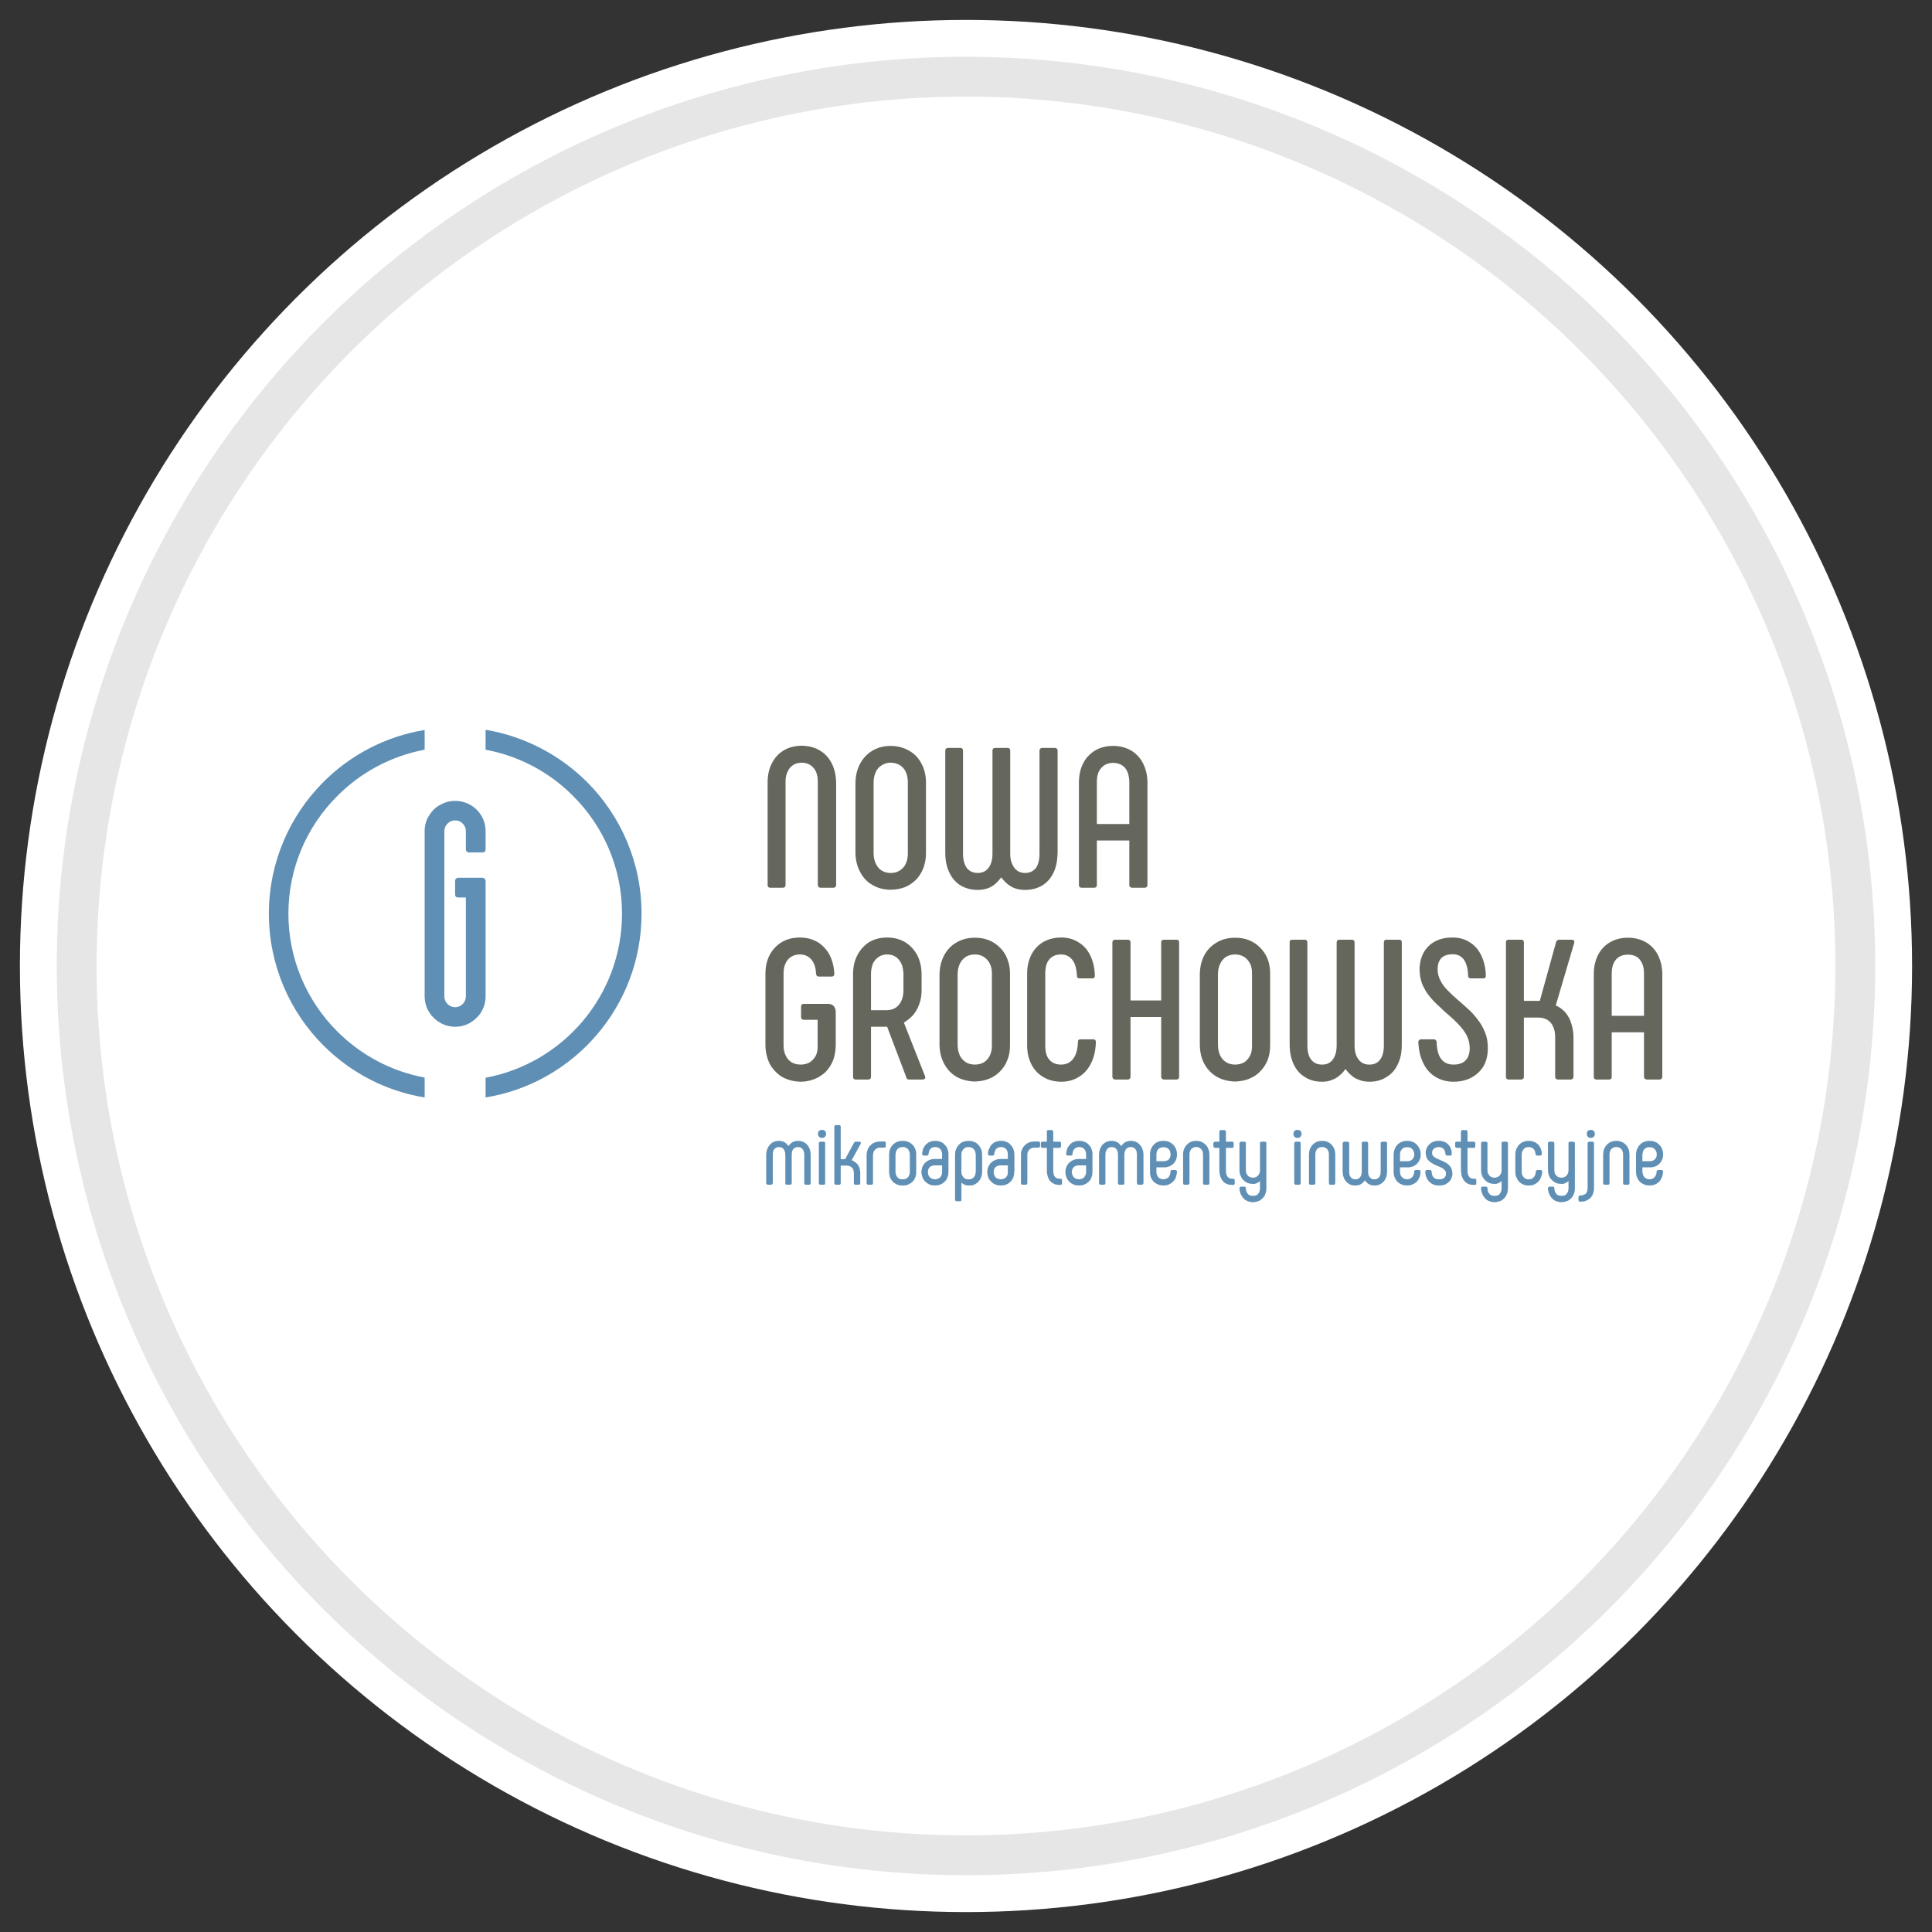 <?xml version="1.0" encoding="UTF-8"?>
<!DOCTYPE svg PUBLIC "-//W3C//DTD SVG 1.1//EN" "http://www.w3.org/Graphics/SVG/1.1/DTD/svg11.dtd">
<!-- Creator: CorelDRAW 2018 (64-Bit) -->
<svg xmlns="http://www.w3.org/2000/svg" xml:space="preserve" width="97px" height="97px" version="1.1" style="shape-rendering:geometricPrecision; text-rendering:geometricPrecision; image-rendering:optimizeQuality; fill-rule:evenodd; clip-rule:evenodd"
viewBox="0 0 97 97"
 xmlns:xlink="http://www.w3.org/1999/xlink">
 <rect x="0" y="0" width="97" height="97" fill="#333333" stroke="none"/>
 <defs>
  <style type="text/css">
   <![CDATA[
    .str0 {stroke:#E6E6E6;stroke-width:2;stroke-linecap:round;stroke-linejoin:round;stroke-miterlimit:22.926}
    .fil0 {fill:none}
    .fil1 {fill:white}
    .fil3 {fill:#5F8FB4;fill-rule:nonzero}
    .fil2 {fill:#65665C;fill-rule:nonzero}
   ]]>
  </style>
 </defs>
 <g id="tabliczka_x0020_biała">
  <rect class="fil0" width="97" height="97"/>
  <circle class="fil1" cx="48.5" cy="48.5" r="47.5"/>
  <circle class="fil1 str0" cx="48.5" cy="48.5" r="44.65"/>
 </g>
 <g id="Nowa_x0020_Grochowska_x0020_Mikroapartamenty">
  <g id="_2423973172336">
   <path class="fil2" d="M38.67 44.57l0.64 0c0.04,0 0.07,-0.01 0.09,-0.04 0.03,-0.02 0.04,-0.05 0.04,-0.1l0 -5.18c0,-0.2 0.03,-0.36 0.1,-0.5 0.06,-0.15 0.16,-0.26 0.28,-0.34 0.12,-0.08 0.26,-0.11 0.43,-0.12 0.17,0.01 0.31,0.04 0.43,0.12 0.13,0.08 0.22,0.19 0.29,0.34 0.06,0.14 0.09,0.3 0.09,0.5l0 5.18c0.01,0.05 0.02,0.08 0.04,0.1 0.03,0.03 0.06,0.04 0.1,0.04l0.64 0c0.04,0 0.08,-0.01 0.1,-0.04 0.03,-0.02 0.04,-0.05 0.04,-0.1l0 -5.14c-0.01,-0.37 -0.08,-0.69 -0.22,-0.96 -0.14,-0.28 -0.34,-0.5 -0.6,-0.65 -0.25,-0.16 -0.56,-0.23 -0.91,-0.24 -0.35,0.01 -0.65,0.08 -0.91,0.24 -0.25,0.15 -0.45,0.37 -0.59,0.65 -0.14,0.27 -0.21,0.59 -0.21,0.96l0 5.14c0,0.05 0.01,0.08 0.03,0.1 0.03,0.03 0.06,0.04 0.1,0.04zm6.05 0.1c0.27,0 0.5,-0.05 0.72,-0.13 0.21,-0.09 0.4,-0.22 0.56,-0.38 0.15,-0.16 0.27,-0.35 0.36,-0.58 0.08,-0.22 0.13,-0.46 0.13,-0.72l0 -3.59c0,-0.27 -0.05,-0.51 -0.13,-0.73 -0.09,-0.22 -0.21,-0.41 -0.36,-0.58 -0.16,-0.16 -0.35,-0.28 -0.56,-0.37 -0.22,-0.09 -0.45,-0.14 -0.72,-0.14 -0.35,0 -0.65,0.08 -0.92,0.24 -0.27,0.16 -0.47,0.38 -0.62,0.66 -0.15,0.28 -0.23,0.61 -0.23,0.99l0 3.45c0,0.37 0.08,0.7 0.23,0.98 0.15,0.29 0.35,0.51 0.62,0.66 0.27,0.16 0.57,0.24 0.92,0.24zm0 -0.84c-0.17,0 -0.32,-0.04 -0.45,-0.12 -0.13,-0.08 -0.23,-0.2 -0.3,-0.35 -0.07,-0.15 -0.11,-0.32 -0.11,-0.53l0 -3.53c0,-0.21 0.04,-0.39 0.11,-0.54 0.07,-0.15 0.17,-0.26 0.3,-0.34 0.13,-0.08 0.28,-0.13 0.45,-0.13 0.18,0.01 0.32,0.04 0.45,0.12 0.13,0.08 0.23,0.19 0.3,0.33 0.07,0.14 0.1,0.3 0.11,0.49l0 3.67c-0.01,0.18 -0.04,0.34 -0.11,0.48 -0.07,0.14 -0.17,0.25 -0.3,0.33 -0.13,0.08 -0.27,0.12 -0.45,0.12zm8.24 -6.28l-0.64 0c-0.04,0 -0.07,0.01 -0.09,0.04 -0.02,0.02 -0.04,0.05 -0.04,0.09l0 5.18c0,0.31 -0.06,0.55 -0.18,0.72 -0.13,0.16 -0.31,0.25 -0.55,0.25 -0.14,0 -0.27,-0.04 -0.38,-0.11 -0.11,-0.08 -0.2,-0.19 -0.26,-0.34 -0.07,-0.14 -0.1,-0.32 -0.1,-0.52l0 -5.18c0,-0.04 -0.01,-0.07 -0.03,-0.09 -0.03,-0.03 -0.06,-0.04 -0.1,-0.04l-0.63 0c-0.04,0 -0.07,0.01 -0.1,0.04 -0.02,0.02 -0.03,0.05 -0.03,0.09l0 5.18c0,0.2 -0.03,0.38 -0.09,0.52 -0.06,0.15 -0.15,0.26 -0.26,0.34 -0.11,0.07 -0.24,0.11 -0.38,0.11 -0.25,0 -0.43,-0.09 -0.56,-0.25 -0.12,-0.17 -0.19,-0.41 -0.19,-0.72l0 -5.18c0,-0.04 -0.01,-0.07 -0.03,-0.09 -0.03,-0.03 -0.06,-0.04 -0.1,-0.04l-0.63 0c-0.04,0 -0.07,0.01 -0.09,0.04 -0.03,0.02 -0.04,0.05 -0.04,0.09l0 5.14c0,0.38 0.07,0.71 0.2,0.98 0.13,0.28 0.32,0.5 0.56,0.65 0.25,0.15 0.54,0.23 0.88,0.23 0.18,0 0.34,-0.03 0.49,-0.08 0.14,-0.05 0.27,-0.13 0.38,-0.22 0.11,-0.1 0.21,-0.21 0.3,-0.33 0.09,0.12 0.19,0.23 0.31,0.33 0.11,0.09 0.24,0.17 0.38,0.22 0.15,0.05 0.31,0.08 0.5,0.08 0.34,0 0.63,-0.08 0.88,-0.23 0.24,-0.15 0.43,-0.37 0.56,-0.65 0.13,-0.27 0.19,-0.6 0.2,-0.98l0 -5.14c0,-0.04 -0.02,-0.07 -0.04,-0.09 -0.02,-0.03 -0.06,-0.04 -0.1,-0.04zm1.34 7.02l0.64 0c0.04,0 0.07,-0.01 0.1,-0.04 0.02,-0.02 0.03,-0.05 0.03,-0.1l0 -2.23 1.63 0 0 2.23c0,0.05 0.01,0.08 0.04,0.1 0.02,0.03 0.06,0.04 0.1,0.04l0.63 0c0.04,0 0.08,-0.01 0.1,-0.04 0.03,-0.02 0.04,-0.05 0.04,-0.1l0 -5.13c0,-0.37 -0.08,-0.7 -0.22,-0.97 -0.14,-0.28 -0.34,-0.49 -0.6,-0.65 -0.26,-0.15 -0.56,-0.23 -0.91,-0.23 -0.34,0 -0.64,0.08 -0.9,0.23 -0.26,0.16 -0.46,0.37 -0.6,0.65 -0.14,0.27 -0.21,0.6 -0.21,0.97l0 5.13c0,0.05 0.01,0.08 0.03,0.1 0.03,0.03 0.06,0.04 0.1,0.04zm0.77 -3.2l0 -2.11c0,-0.31 0.07,-0.54 0.22,-0.7 0.14,-0.17 0.34,-0.25 0.59,-0.26 0.27,0.01 0.47,0.09 0.61,0.26 0.13,0.16 0.2,0.39 0.21,0.7l0 2.11 -1.63 0zm-14.88 12.94c0.26,0 0.5,-0.05 0.72,-0.14 0.21,-0.09 0.4,-0.21 0.56,-0.37 0.15,-0.16 0.27,-0.35 0.36,-0.57 0.08,-0.22 0.12,-0.46 0.13,-0.72l0 -1.7c0,-0.13 -0.04,-0.23 -0.11,-0.31 -0.07,-0.07 -0.17,-0.1 -0.3,-0.1l-1.19 0c-0.04,0 -0.08,0.01 -0.1,0.03 -0.03,0.03 -0.04,0.06 -0.04,0.11l0 0.53c0,0.04 0.01,0.07 0.04,0.09 0.02,0.03 0.06,0.04 0.1,0.04l0.69 0 0 1.36c0,0.18 -0.03,0.33 -0.1,0.46 -0.08,0.14 -0.18,0.24 -0.3,0.32 -0.13,0.07 -0.28,0.11 -0.45,0.11 -0.17,0 -0.32,-0.04 -0.45,-0.11 -0.13,-0.08 -0.23,-0.19 -0.3,-0.34 -0.07,-0.14 -0.11,-0.31 -0.11,-0.51l0 -3.61c0,-0.2 0.03,-0.37 0.1,-0.51 0.06,-0.14 0.16,-0.26 0.28,-0.33 0.12,-0.08 0.27,-0.12 0.44,-0.12 0.24,0 0.44,0.09 0.58,0.26 0.14,0.17 0.22,0.4 0.23,0.71 0.01,0.05 0.02,0.08 0.05,0.11 0.02,0.02 0.05,0.03 0.09,0.03l0.65 0c0.04,0 0.07,-0.01 0.09,-0.03 0.02,-0.03 0.04,-0.06 0.04,-0.11 -0.02,-0.36 -0.1,-0.67 -0.24,-0.95 -0.15,-0.27 -0.35,-0.49 -0.6,-0.64 -0.26,-0.15 -0.55,-0.23 -0.89,-0.23 -0.35,0 -0.65,0.08 -0.91,0.23 -0.26,0.16 -0.46,0.37 -0.61,0.65 -0.14,0.27 -0.21,0.59 -0.21,0.96l0 3.54c0,0.37 0.08,0.69 0.22,0.97 0.15,0.27 0.36,0.49 0.62,0.65 0.27,0.15 0.57,0.23 0.92,0.24zm2.77 -0.11l0.64 0c0.04,0 0.07,-0.02 0.1,-0.04 0.02,-0.02 0.03,-0.06 0.03,-0.1l0 -2.51 0.81 0 0.96 2.53c0.01,0.04 0.02,0.07 0.04,0.09 0.03,0.02 0.06,0.03 0.1,0.03l0.68 0c0.04,0 0.08,-0.02 0.11,-0.04 0.03,-0.03 0.03,-0.07 0.02,-0.11l-1.07 -2.71c0.17,-0.1 0.32,-0.22 0.46,-0.37 0.13,-0.16 0.24,-0.34 0.31,-0.55 0.08,-0.2 0.12,-0.44 0.12,-0.7l0 -0.8c0,-0.37 -0.08,-0.69 -0.22,-0.97 -0.15,-0.27 -0.35,-0.49 -0.61,-0.65 -0.26,-0.15 -0.56,-0.23 -0.91,-0.23 -0.34,0 -0.63,0.08 -0.89,0.23 -0.25,0.16 -0.45,0.38 -0.59,0.65 -0.15,0.28 -0.22,0.6 -0.22,0.97l0 5.14c0,0.04 0.01,0.08 0.03,0.1 0.03,0.02 0.06,0.04 0.1,0.04zm0.77 -3.48l0 -1.84c0,-0.19 0.04,-0.36 0.1,-0.51 0.07,-0.14 0.17,-0.25 0.29,-0.33 0.12,-0.08 0.26,-0.12 0.42,-0.12 0.17,0 0.31,0.04 0.43,0.12 0.12,0.08 0.21,0.19 0.28,0.33 0.07,0.15 0.1,0.32 0.11,0.51l0 0.86c0,0.2 -0.04,0.37 -0.11,0.52 -0.07,0.15 -0.17,0.26 -0.29,0.34 -0.13,0.08 -0.28,0.12 -0.46,0.12l-0.77 0zm5.22 3.58c0.26,-0.01 0.49,-0.05 0.71,-0.14 0.22,-0.09 0.4,-0.21 0.56,-0.38 0.16,-0.16 0.28,-0.35 0.36,-0.57 0.09,-0.22 0.13,-0.46 0.13,-0.73l0 -3.59c0,-0.26 -0.04,-0.51 -0.13,-0.73 -0.08,-0.22 -0.2,-0.41 -0.36,-0.57 -0.16,-0.16 -0.34,-0.29 -0.56,-0.38 -0.22,-0.09 -0.45,-0.13 -0.71,-0.13 -0.36,0 -0.66,0.08 -0.93,0.24 -0.27,0.15 -0.47,0.37 -0.62,0.65 -0.15,0.29 -0.23,0.62 -0.23,0.99l0 3.45c0,0.38 0.08,0.71 0.23,0.99 0.15,0.28 0.35,0.5 0.62,0.66 0.27,0.15 0.57,0.23 0.93,0.24zm0 -0.85c-0.18,0 -0.33,-0.04 -0.46,-0.12 -0.12,-0.08 -0.23,-0.19 -0.3,-0.34 -0.07,-0.15 -0.11,-0.33 -0.11,-0.54l0 -3.53c0,-0.21 0.04,-0.39 0.11,-0.53 0.07,-0.15 0.18,-0.27 0.3,-0.35 0.13,-0.08 0.28,-0.12 0.46,-0.12 0.17,0 0.32,0.04 0.44,0.12 0.13,0.08 0.23,0.19 0.3,0.33 0.07,0.13 0.11,0.3 0.11,0.48l0 3.67c0,0.19 -0.04,0.35 -0.11,0.49 -0.07,0.14 -0.17,0.25 -0.3,0.33 -0.12,0.07 -0.27,0.11 -0.44,0.11zm4.34 0.86c0.34,0 0.64,-0.09 0.89,-0.25 0.26,-0.16 0.46,-0.39 0.6,-0.68 0.15,-0.3 0.23,-0.65 0.24,-1.06 0,-0.04 -0.01,-0.08 -0.03,-0.1 -0.03,-0.03 -0.06,-0.04 -0.1,-0.04l-0.64 0c-0.04,0 -0.07,0.01 -0.1,0.03 -0.02,0.02 -0.03,0.06 -0.03,0.1 -0.01,0.37 -0.09,0.65 -0.24,0.85 -0.14,0.19 -0.35,0.29 -0.6,0.29 -0.26,0 -0.45,-0.08 -0.59,-0.24 -0.14,-0.15 -0.2,-0.37 -0.21,-0.66l0 -3.73c0.01,-0.28 0.07,-0.5 0.21,-0.66 0.14,-0.16 0.33,-0.24 0.59,-0.24 0.15,0 0.29,0.04 0.4,0.12 0.12,0.08 0.21,0.2 0.28,0.36 0.06,0.16 0.1,0.36 0.11,0.59 0,0.05 0.01,0.08 0.03,0.1 0.03,0.02 0.06,0.03 0.1,0.03l0.64 0c0.05,0 0.08,-0.01 0.1,-0.03 0.02,-0.03 0.03,-0.06 0.03,-0.1 -0.01,-0.39 -0.09,-0.73 -0.23,-1.02 -0.14,-0.29 -0.34,-0.51 -0.59,-0.66 -0.25,-0.16 -0.53,-0.24 -0.86,-0.24 -0.35,0 -0.65,0.08 -0.9,0.22 -0.26,0.15 -0.46,0.36 -0.6,0.63 -0.14,0.27 -0.22,0.59 -0.22,0.95l0 3.63c0,0.36 0.08,0.68 0.22,0.95 0.14,0.27 0.34,0.48 0.6,0.63 0.25,0.15 0.55,0.23 0.9,0.23zm5.01 -7l0 2.92 -1.54 0 0 -2.92c0,-0.04 -0.02,-0.07 -0.04,-0.1 -0.02,-0.02 -0.05,-0.03 -0.09,-0.03l-0.64 0c-0.04,0 -0.08,0.01 -0.1,0.03 -0.02,0.03 -0.04,0.06 -0.04,0.1l0 6.75c0,0.04 0.02,0.08 0.04,0.1 0.02,0.02 0.06,0.04 0.1,0.04l0.64 0c0.04,0 0.07,-0.02 0.09,-0.04 0.02,-0.02 0.04,-0.06 0.04,-0.1l0 -3 1.54 0 0 3c0,0.04 0.01,0.08 0.04,0.1 0.02,0.02 0.06,0.04 0.1,0.04l0.63 0c0.04,0 0.07,-0.02 0.1,-0.04 0.02,-0.02 0.03,-0.06 0.03,-0.1l0 -6.75c0,-0.04 -0.01,-0.07 -0.03,-0.1 -0.03,-0.02 -0.06,-0.03 -0.1,-0.03l-0.63 0c-0.04,0 -0.08,0.01 -0.1,0.03 -0.03,0.03 -0.04,0.06 -0.04,0.1zm3.71 6.99c0.26,-0.01 0.5,-0.05 0.71,-0.14 0.22,-0.09 0.41,-0.21 0.56,-0.38 0.16,-0.16 0.28,-0.35 0.37,-0.57 0.08,-0.22 0.12,-0.46 0.12,-0.73l0 -3.59c0,-0.26 -0.04,-0.51 -0.12,-0.73 -0.09,-0.22 -0.21,-0.41 -0.37,-0.57 -0.15,-0.16 -0.34,-0.29 -0.56,-0.38 -0.21,-0.09 -0.45,-0.13 -0.71,-0.13 -0.35,0 -0.66,0.08 -0.92,0.24 -0.27,0.15 -0.48,0.37 -0.63,0.65 -0.15,0.29 -0.22,0.62 -0.22,0.99l0 3.45c0,0.38 0.07,0.71 0.22,0.99 0.15,0.28 0.36,0.5 0.63,0.66 0.26,0.15 0.57,0.23 0.92,0.24zm0 -0.85c-0.17,0 -0.32,-0.04 -0.45,-0.12 -0.13,-0.08 -0.23,-0.19 -0.3,-0.34 -0.07,-0.15 -0.11,-0.33 -0.11,-0.54l0 -3.53c0,-0.21 0.04,-0.39 0.11,-0.53 0.07,-0.15 0.17,-0.27 0.3,-0.35 0.13,-0.08 0.28,-0.12 0.45,-0.12 0.17,0 0.32,0.04 0.45,0.12 0.13,0.08 0.22,0.19 0.3,0.33 0.07,0.13 0.1,0.3 0.1,0.48l0 3.67c0,0.19 -0.03,0.35 -0.1,0.49 -0.08,0.14 -0.17,0.25 -0.3,0.33 -0.13,0.07 -0.28,0.11 -0.45,0.11zm8.23 -6.27l-0.63 0c-0.04,0 -0.07,0.01 -0.09,0.03 -0.03,0.03 -0.04,0.06 -0.04,0.1l0 5.17c0,0.31 -0.06,0.56 -0.19,0.72 -0.12,0.17 -0.3,0.25 -0.54,0.25 -0.15,0 -0.27,-0.03 -0.39,-0.11 -0.11,-0.07 -0.19,-0.19 -0.26,-0.33 -0.06,-0.14 -0.09,-0.32 -0.09,-0.53l0 -5.17c0,-0.04 -0.02,-0.07 -0.04,-0.1 -0.02,-0.02 -0.05,-0.03 -0.09,-0.03l-0.64 0c-0.04,0 -0.07,0.01 -0.09,0.03 -0.02,0.03 -0.04,0.06 -0.04,0.1l0 5.17c0,0.21 -0.03,0.39 -0.09,0.53 -0.06,0.14 -0.14,0.26 -0.25,0.33 -0.11,0.08 -0.24,0.11 -0.39,0.11 -0.24,0 -0.42,-0.08 -0.55,-0.25 -0.13,-0.16 -0.19,-0.41 -0.19,-0.72l0 -5.17c0,-0.04 -0.01,-0.07 -0.04,-0.1 -0.02,-0.02 -0.05,-0.03 -0.09,-0.03l-0.63 0c-0.04,0 -0.07,0.01 -0.1,0.03 -0.02,0.03 -0.03,0.06 -0.03,0.1l0 5.13c0,0.38 0.07,0.71 0.2,0.99 0.13,0.28 0.31,0.49 0.56,0.64 0.24,0.16 0.53,0.24 0.87,0.24 0.19,0 0.35,-0.03 0.49,-0.09 0.14,-0.05 0.27,-0.12 0.38,-0.22 0.11,-0.09 0.22,-0.2 0.3,-0.33 0.1,0.13 0.2,0.24 0.31,0.33 0.11,0.1 0.24,0.17 0.39,0.22 0.14,0.06 0.31,0.09 0.5,0.09 0.34,0 0.63,-0.08 0.87,-0.24 0.25,-0.15 0.43,-0.36 0.56,-0.64 0.14,-0.28 0.2,-0.61 0.2,-0.99l0 -5.13c0,-0.04 -0.01,-0.07 -0.03,-0.1 -0.03,-0.02 -0.06,-0.03 -0.11,-0.03zm2.73 7.13c0.35,0 0.65,-0.07 0.91,-0.21 0.26,-0.14 0.46,-0.33 0.61,-0.58 0.14,-0.25 0.21,-0.55 0.21,-0.9 0,-0.29 -0.04,-0.55 -0.14,-0.78 -0.09,-0.24 -0.21,-0.45 -0.36,-0.64 -0.15,-0.2 -0.31,-0.38 -0.49,-0.54 -0.18,-0.17 -0.36,-0.32 -0.54,-0.48 -0.18,-0.15 -0.34,-0.3 -0.49,-0.46 -0.15,-0.15 -0.27,-0.31 -0.36,-0.49 -0.09,-0.17 -0.14,-0.35 -0.14,-0.56 0,-0.25 0.06,-0.44 0.19,-0.57 0.13,-0.13 0.32,-0.19 0.57,-0.19 0.24,0 0.42,0.09 0.55,0.26 0.13,0.18 0.21,0.45 0.22,0.82 0,0.04 0.01,0.07 0.04,0.1 0.02,0.02 0.05,0.03 0.09,0.03l0.63 0c0.05,0 0.08,-0.01 0.1,-0.03 0.02,-0.03 0.03,-0.06 0.03,-0.1 -0.01,-0.39 -0.09,-0.73 -0.23,-1.02 -0.14,-0.29 -0.33,-0.51 -0.58,-0.66 -0.24,-0.16 -0.53,-0.24 -0.86,-0.24 -0.33,0 -0.62,0.06 -0.87,0.19 -0.25,0.13 -0.44,0.32 -0.58,0.56 -0.13,0.24 -0.2,0.52 -0.21,0.85 0.01,0.28 0.05,0.52 0.14,0.75 0.1,0.22 0.21,0.42 0.36,0.6 0.15,0.19 0.32,0.36 0.5,0.52 0.17,0.17 0.35,0.33 0.53,0.48 0.18,0.16 0.34,0.31 0.49,0.48 0.15,0.16 0.27,0.33 0.36,0.51 0.09,0.19 0.14,0.39 0.14,0.61 0,0.27 -0.07,0.48 -0.21,0.62 -0.13,0.14 -0.34,0.21 -0.6,0.21 -0.27,0 -0.48,-0.09 -0.62,-0.28 -0.15,-0.19 -0.22,-0.48 -0.23,-0.86 -0.01,-0.04 -0.02,-0.07 -0.05,-0.09 -0.02,-0.03 -0.05,-0.04 -0.09,-0.04l-0.63 0c-0.05,0 -0.09,0.01 -0.11,0.04 -0.02,0.02 -0.04,0.06 -0.04,0.1 0.02,0.41 0.1,0.76 0.25,1.06 0.14,0.29 0.34,0.52 0.6,0.68 0.26,0.16 0.56,0.25 0.91,0.25zm2.78 -0.11l0.63 0c0.04,0 0.07,-0.02 0.09,-0.04 0.03,-0.02 0.04,-0.06 0.04,-0.1l0 -2.97 0.73 0c0.18,0 0.33,0.04 0.46,0.12 0.12,0.08 0.22,0.19 0.28,0.34 0.07,0.14 0.1,0.32 0.1,0.52l0 1.99c0,0.04 0.01,0.08 0.04,0.1 0.02,0.02 0.06,0.04 0.1,0.04l0.64 0c0.04,0 0.08,-0.02 0.1,-0.04 0.02,-0.02 0.04,-0.06 0.04,-0.1l0 -1.97c0,-0.25 -0.04,-0.49 -0.11,-0.7 -0.06,-0.21 -0.16,-0.39 -0.29,-0.55 -0.13,-0.15 -0.3,-0.28 -0.49,-0.36l0.93 -3.15c0.01,-0.05 0,-0.08 -0.02,-0.11 -0.02,-0.03 -0.06,-0.04 -0.1,-0.04l-0.64 0c-0.03,0 -0.06,0.01 -0.09,0.03 -0.03,0.02 -0.05,0.04 -0.06,0.08l-0.82 2.96 -0.8 0 0 -2.94c0,-0.04 -0.01,-0.07 -0.04,-0.1 -0.02,-0.02 -0.05,-0.03 -0.09,-0.03l-0.63 0c-0.05,0 -0.08,0.01 -0.11,0.03 -0.02,0.03 -0.03,0.06 -0.03,0.1l0 6.75c0,0.04 0.01,0.08 0.03,0.1 0.03,0.02 0.06,0.04 0.11,0.04zm4.4 0l0.64 0c0.04,0 0.07,-0.02 0.1,-0.04 0.02,-0.02 0.03,-0.06 0.03,-0.1l0 -2.23 1.62 0 0 2.23c0.01,0.04 0.02,0.08 0.04,0.1 0.03,0.02 0.07,0.04 0.11,0.04l0.63 0c0.04,0 0.08,-0.02 0.1,-0.04 0.03,-0.02 0.04,-0.06 0.04,-0.1l0 -5.14c0,-0.37 -0.08,-0.69 -0.22,-0.97 -0.14,-0.27 -0.34,-0.49 -0.6,-0.64 -0.26,-0.15 -0.56,-0.23 -0.91,-0.23 -0.34,0 -0.64,0.08 -0.9,0.23 -0.26,0.15 -0.46,0.37 -0.6,0.64 -0.14,0.28 -0.21,0.6 -0.21,0.97l0 5.14c0,0.04 0.01,0.08 0.03,0.1 0.03,0.02 0.06,0.04 0.1,0.04zm0.77 -3.2l0 -2.12c0,-0.3 0.07,-0.53 0.21,-0.7 0.15,-0.17 0.34,-0.25 0.6,-0.25 0.26,0 0.47,0.08 0.6,0.25 0.14,0.17 0.21,0.4 0.21,0.7l0 2.12 -1.62 0z"/>
   <g>
    <path class="fil3" d="M41.27 56.73l0 0 0 0zm24.69 2.75l-0.16 0c-0.01,0 -0.02,0 -0.03,0 -0.01,-0.01 -0.02,-0.01 -0.03,-0.02l0 0c-0.01,-0.01 -0.01,-0.02 -0.02,-0.03l0 0 0 0c0,-0.01 0,-0.02 0,-0.03l0 0 0 -1.43 0 0c0,-0.06 0.01,-0.13 0.02,-0.19 0.01,-0.05 0.03,-0.11 0.06,-0.16l0 0c0.03,-0.05 0.06,-0.1 0.1,-0.14 0.04,-0.04 0.08,-0.08 0.13,-0.11l0 0c0.05,-0.03 0.11,-0.05 0.16,-0.07 0.06,-0.01 0.12,-0.02 0.19,-0.02l0 0c0.07,0 0.13,0.01 0.19,0.02 0.05,0.02 0.11,0.04 0.16,0.07l0 0c0.05,0.03 0.09,0.07 0.13,0.11 0.04,0.04 0.07,0.09 0.1,0.14l0 0c0.03,0.05 0.05,0.11 0.06,0.16 0.01,0.06 0.02,0.13 0.02,0.19l0 0 0 1.43 0 0c0,0.02 -0.01,0.04 -0.02,0.06 -0.01,0.01 -0.02,0.01 -0.03,0.02 -0.01,0 -0.02,0 -0.03,0l-0.16 0c-0.01,0 -0.02,0 -0.03,0 -0.01,-0.01 -0.02,-0.01 -0.03,-0.02l0 0c0,-0.01 -0.01,-0.02 -0.01,-0.03l0 0 0 0c-0.01,-0.01 -0.01,-0.02 -0.01,-0.03l0 0 0 -1.43 0 0c0,-0.04 0,-0.07 -0.01,-0.11l0 0 0 0c-0.01,-0.03 -0.02,-0.06 -0.03,-0.09 -0.01,-0.03 -0.03,-0.06 -0.05,-0.08 -0.02,-0.02 -0.04,-0.04 -0.07,-0.05l0 0c-0.02,-0.02 -0.05,-0.03 -0.08,-0.04 -0.03,-0.01 -0.06,-0.01 -0.1,-0.01l0 0c-0.04,0 -0.07,0 -0.1,0.01 -0.03,0.01 -0.06,0.02 -0.08,0.04l0 0 0 0c-0.03,0.01 -0.05,0.03 -0.07,0.05l0 0c-0.02,0.02 -0.03,0.05 -0.05,0.08 -0.01,0.03 -0.02,0.06 -0.03,0.09l0 0c-0.01,0.04 -0.01,0.07 -0.01,0.11l0 0 0 1.43 0 0c0,0.01 0,0.02 0,0.03l0 0 0 0c0,0 0,0 -0.01,0 0,0.01 -0.01,0.02 -0.01,0.03l0 0 0 0 0 0 0 0 0 0 -0.01 0 0 0c0,0.01 -0.01,0.01 -0.02,0.02 -0.01,0 -0.02,0 -0.03,0zm-42.57 -17.75c0,-0.15 -0.05,-0.27 -0.16,-0.38 -0.1,-0.11 -0.23,-0.16 -0.38,-0.16 -0.15,0 -0.27,0.05 -0.38,0.16 -0.11,0.11 -0.16,0.23 -0.16,0.38l0 8.29c0,0.15 0.05,0.28 0.16,0.39 0.11,0.1 0.23,0.16 0.38,0.16 0.15,0 0.28,-0.06 0.38,-0.16 0.11,-0.11 0.16,-0.24 0.16,-0.39l0 -4.96 -0.39 0c-0.04,0 -0.08,-0.01 -0.11,-0.04 -0.03,-0.03 -0.04,-0.06 -0.04,-0.11l0 -0.68c0,-0.04 0.01,-0.08 0.04,-0.11 0.03,-0.03 0.07,-0.05 0.11,-0.05l1.22 0c0.05,0 0.08,0.02 0.11,0.05 0.03,0.03 0.05,0.07 0.05,0.11l0 0.68 0 0.02 0 0.01 0 5.08c0,0.21 -0.04,0.41 -0.12,0.6 -0.08,0.19 -0.19,0.35 -0.33,0.48 -0.14,0.14 -0.3,0.25 -0.48,0.33 -0.19,0.08 -0.38,0.12 -0.6,0.12 -0.21,0 -0.41,-0.04 -0.59,-0.12 -0.18,-0.08 -0.35,-0.19 -0.49,-0.33 -0.13,-0.13 -0.24,-0.29 -0.33,-0.48 -0.08,-0.19 -0.12,-0.39 -0.12,-0.6l0 -8.29c0,-0.21 0.04,-0.41 0.12,-0.6 0.09,-0.18 0.2,-0.34 0.33,-0.48 0.14,-0.14 0.31,-0.24 0.49,-0.32 0.18,-0.08 0.38,-0.12 0.59,-0.12 0.22,0 0.41,0.04 0.6,0.12 0.18,0.08 0.34,0.18 0.48,0.32 0.14,0.14 0.25,0.3 0.33,0.48 0.08,0.19 0.12,0.39 0.12,0.6l0 0.93c-0.01,0.09 -0.06,0.14 -0.15,0.14l-0.69 0c-0.04,0 -0.08,-0.02 -0.11,-0.05 -0.03,-0.03 -0.04,-0.07 -0.04,-0.11l0 -0.91zm0.99 -5.09c1.97,0.33 3.73,1.27 5.09,2.62 1.69,1.69 2.74,4.03 2.74,6.61 0,4.65 -3.39,8.51 -7.83,9.23l0 -0.99c3.89,-0.72 6.85,-4.13 6.85,-8.24 0,-2.3 -0.94,-4.4 -2.46,-5.91 -1.17,-1.18 -2.69,-2 -4.39,-2.32l0 -1zm-3.06 18.46c-1.97,-0.32 -3.73,-1.26 -5.08,-2.61 -1.69,-1.69 -2.74,-4.03 -2.74,-6.62 0,-2.58 1.05,-4.92 2.74,-6.61 1.35,-1.35 3.11,-2.29 5.08,-2.61l0 0.99c-1.69,0.32 -3.21,1.14 -4.38,2.32 -1.52,1.51 -2.46,3.61 -2.46,5.91 0,2.31 0.94,4.41 2.46,5.92 1.17,1.17 2.69,2 4.38,2.31l0 1zm47.86 4.4c-0.05,0.02 -0.11,0.02 -0.18,0.02l0 0 0 0c-0.04,0 -0.07,0 -0.11,-0.01 -0.04,0 -0.07,-0.02 -0.1,-0.03 -0.04,-0.01 -0.07,-0.03 -0.1,-0.05 -0.03,-0.02 -0.05,-0.04 -0.08,-0.07 -0.02,-0.02 -0.04,-0.05 -0.07,-0.08 0,-0.01 -0.01,-0.02 -0.01,-0.02 -0.03,0.04 -0.05,0.07 -0.09,0.1 -0.02,0.03 -0.05,0.05 -0.08,0.07 -0.03,0.02 -0.06,0.04 -0.09,0.05 -0.04,0.01 -0.07,0.03 -0.11,0.03 -0.03,0.01 -0.07,0.01 -0.11,0.01l0 0 0 0 0 0 0 0c-0.06,0 -0.12,0 -0.18,-0.02l0 0c-0.06,-0.01 -0.11,-0.04 -0.16,-0.07 -0.04,-0.03 -0.09,-0.06 -0.12,-0.11l0 0c-0.04,-0.04 -0.07,-0.08 -0.1,-0.14l0 0c-0.02,-0.05 -0.04,-0.1 -0.06,-0.16 -0.01,-0.06 -0.01,-0.12 -0.02,-0.19l0 0 0 0 0 -1.43 0 0c0,-0.01 0.01,-0.02 0.01,-0.03l0 0 0 0c0,-0.01 0.01,-0.02 0.02,-0.03 0.01,0 0.02,-0.01 0.03,-0.01l0 0c0.01,-0.01 0.02,-0.01 0.03,-0.01l0.15 0c0.01,0 0.02,0 0.03,0.01l0 0c0.01,0 0.02,0.01 0.03,0.01 0.01,0.01 0.02,0.02 0.02,0.03l0 0c0,0.01 0.01,0.02 0.01,0.03l0 0 0 1.43 0 0c0,0.04 0,0.08 0.01,0.11 0,0.03 0.01,0.06 0.02,0.09l0 0c0.02,0.03 0.03,0.06 0.05,0.08 0.02,0.02 0.04,0.04 0.06,0.05l0 0c0.02,0.02 0.05,0.03 0.08,0.04 0.03,0.01 0.06,0.01 0.09,0.01 0.04,0 0.07,0 0.1,-0.01 0.02,-0.01 0.05,-0.02 0.07,-0.04l0 0 0 0c0.03,-0.01 0.05,-0.03 0.06,-0.05 0.02,-0.02 0.04,-0.05 0.05,-0.08l0 0c0.02,-0.05 0.04,-0.12 0.04,-0.2l0 0 0 -1.43 0 0c0,-0.01 0,-0.02 0,-0.03l0 0 0 0c0.01,-0.01 0.01,-0.02 0.02,-0.03 0.01,0 0.02,-0.01 0.03,-0.01l0 0c0.01,-0.01 0.02,-0.01 0.03,-0.01l0.15 0c0.01,0 0.02,0 0.03,0l0.01 0.01c0.01,0 0.01,0 0.02,0.01l0 0 0 0 0 0 0.01 0c0,0.01 0.01,0.02 0.01,0.03l0 0c0.01,0.01 0.01,0.02 0.01,0.03l0 0 0 1.43 0 0c0,0.04 0,0.08 0.01,0.11 0,0.03 0.01,0.06 0.03,0.09l0 0c0.01,0.03 0.02,0.06 0.04,0.08 0.02,0.02 0.04,0.04 0.06,0.05l0 0c0.03,0.02 0.05,0.03 0.08,0.04 0.03,0.01 0.06,0.01 0.09,0.01 0.04,0 0.07,0 0.1,-0.01 0.03,-0.01 0.05,-0.02 0.07,-0.04l0 0 0 0c0.03,-0.01 0.05,-0.03 0.07,-0.05 0.01,-0.02 0.03,-0.05 0.04,-0.08l0 0c0.03,-0.05 0.04,-0.12 0.04,-0.2l0 0 0 -1.43 0 0c0,-0.01 0,-0.02 0,-0.03l0 0 0 0c0.01,-0.01 0.01,-0.02 0.02,-0.03 0.01,0 0.02,-0.01 0.03,-0.01l0 0c0.01,-0.01 0.02,-0.01 0.03,-0.01l0.16 0c0.01,0 0.01,0 0.02,0 0,0 0.01,0 0.01,0.01 0.01,0 0.02,0 0.02,0.01l0 0 0.01 0 0 0 0 0c0,0.01 0.01,0.02 0.02,0.03l0 0c0,0.01 0,0.02 0,0.03l0 0 0 1.43 0 0c0,0.07 -0.01,0.13 -0.02,0.19 -0.01,0.06 -0.03,0.11 -0.06,0.16 -0.02,0.06 -0.06,0.1 -0.09,0.14 -0.04,0.05 -0.08,0.08 -0.13,0.11 -0.05,0.03 -0.1,0.06 -0.16,0.07l0 0zm1.65 0c-0.05,0.01 -0.12,0.02 -0.18,0.02l0 0 0 0c-0.07,0 -0.13,-0.01 -0.19,-0.02 -0.06,-0.02 -0.11,-0.04 -0.17,-0.07 -0.05,-0.03 -0.09,-0.06 -0.13,-0.1 -0.04,-0.04 -0.08,-0.09 -0.1,-0.14l0 0 0 0c-0.03,-0.05 -0.05,-0.11 -0.07,-0.17 -0.01,-0.06 -0.02,-0.12 -0.02,-0.19l0 0 0 -0.85 0 0 0 0c0,-0.07 0.01,-0.13 0.02,-0.19 0.02,-0.06 0.04,-0.12 0.06,-0.17 0.03,-0.05 0.07,-0.1 0.1,-0.14 0.04,-0.04 0.09,-0.08 0.14,-0.11 0.05,-0.03 0.11,-0.05 0.17,-0.07 0.06,-0.01 0.12,-0.02 0.19,-0.02l0 0c0.07,0 0.13,0.01 0.19,0.02 0.06,0.02 0.11,0.04 0.17,0.07 0.05,0.03 0.09,0.07 0.13,0.11 0.04,0.04 0.07,0.08 0.1,0.14 0.03,0.05 0.05,0.1 0.07,0.16 0.01,0.06 0.02,0.12 0.02,0.18l0 0 0 0.01c0,0.06 -0.01,0.12 -0.02,0.17l0 0c-0.02,0.06 -0.04,0.11 -0.07,0.16l0 0 0 0c-0.03,0.05 -0.06,0.09 -0.1,0.13 -0.04,0.04 -0.08,0.07 -0.13,0.1l0 0 0 0 -0.01 0c-0.05,0.03 -0.1,0.05 -0.16,0.06 -0.06,0.02 -0.12,0.02 -0.19,0.02l0 0 -0.36 0 0 0.22c0,0.03 0.01,0.07 0.01,0.1 0.01,0.04 0.02,0.07 0.04,0.1l0 0c0.01,0.03 0.03,0.05 0.05,0.07 0.02,0.02 0.04,0.04 0.07,0.06l0 0c0.02,0.01 0.05,0.03 0.08,0.03l0 0 0 0c0.04,0.01 0.07,0.02 0.11,0.02 0.03,0 0.07,-0.01 0.1,-0.02 0.03,0 0.06,-0.02 0.08,-0.03l0 0c0.03,-0.02 0.05,-0.03 0.07,-0.06 0.02,-0.02 0.04,-0.04 0.05,-0.07l0 0c0.02,-0.03 0.03,-0.06 0.04,-0.1 0.01,-0.03 0.01,-0.06 0.01,-0.1l0 0c0,-0.02 0,-0.03 0.01,-0.04l0 0 0 0c0,-0.01 0.01,-0.02 0.02,-0.03l0 0 0 0 0 0c0.01,-0.01 0.02,-0.01 0.03,-0.01l0 0 0 0c0.01,-0.01 0.02,-0.01 0.03,-0.01l0.15 0c0.01,0 0.02,0 0.03,0.01l0 0 0 0 0 0c0.01,0 0.02,0.01 0.03,0.01l0 0 0 0 0 0 0 0.01c0.01,0 0.01,0.01 0.02,0.02l0 0c0,0.01 0,0.02 0,0.04l0 0 0 0c0,0.06 -0.01,0.13 -0.02,0.19 -0.02,0.06 -0.04,0.11 -0.07,0.17l0 0c-0.03,0.05 -0.06,0.1 -0.1,0.14 -0.04,0.04 -0.09,0.07 -0.14,0.1 -0.05,0.03 -0.1,0.05 -0.16,0.07zm-0.54 -1.52l0 0.32 0.36 0 0 0c0.04,0 0.07,0 0.11,-0.01 0.03,-0.01 0.06,-0.02 0.08,-0.03l0 0c0.03,-0.02 0.05,-0.03 0.07,-0.05 0.02,-0.02 0.04,-0.05 0.05,-0.07 0.02,-0.02 0.03,-0.05 0.03,-0.08 0.01,-0.03 0.02,-0.06 0.02,-0.09 0,-0.04 -0.01,-0.08 -0.02,-0.11 0,-0.03 -0.01,-0.06 -0.03,-0.09 -0.01,-0.03 -0.03,-0.05 -0.05,-0.07 -0.02,-0.02 -0.04,-0.04 -0.07,-0.06l0 0 0 0c-0.02,-0.01 -0.05,-0.02 -0.08,-0.03l0 0c-0.04,-0.01 -0.07,-0.01 -0.11,-0.01l0 0c-0.04,0 -0.08,0 -0.11,0.01 -0.03,0.01 -0.06,0.02 -0.09,0.03l0 0c-0.02,0.02 -0.05,0.04 -0.06,0.06 -0.02,0.02 -0.04,0.04 -0.05,0.07l-0.01 0c-0.01,0.03 -0.02,0.06 -0.03,0.1 0,0.03 -0.01,0.07 -0.01,0.11zm2.12 1.53c-0.05,0.01 -0.09,0.01 -0.14,0.01l0 0 0 0c-0.07,0 -0.14,0 -0.2,-0.02 -0.06,-0.01 -0.12,-0.03 -0.17,-0.06l0 0c-0.05,-0.03 -0.1,-0.07 -0.14,-0.11 -0.04,-0.03 -0.07,-0.08 -0.1,-0.13l0 -0.01c-0.03,-0.05 -0.06,-0.1 -0.07,-0.16 -0.02,-0.06 -0.03,-0.13 -0.03,-0.2l0 0c0,-0.01 0,-0.02 0.01,-0.03 0,-0.01 0,-0.02 0.01,-0.03l0 0 0 0c0.01,-0.01 0.02,-0.01 0.03,-0.02 0.01,0 0.02,-0.01 0.03,-0.01l0.16 0c0.01,0 0.02,0.01 0.03,0.01l0 0 0 0 0 0c0.01,0 0.02,0.01 0.02,0.01l0 0 0 0 0 0 0 0.01 0 0c0.01,0 0.02,0.01 0.02,0.03l0 0c0.01,0.01 0.01,0.02 0.01,0.03l0 0c0,0.06 0.01,0.12 0.03,0.17 0.02,0.05 0.04,0.09 0.07,0.12l0 0c0.04,0.03 0.07,0.05 0.12,0.07 0.05,0.01 0.1,0.02 0.17,0.02l0 0c0.03,0 0.07,0 0.1,-0.01 0.03,-0.01 0.06,-0.01 0.08,-0.03l0.01 0c0.02,-0.01 0.04,-0.02 0.06,-0.04 0.02,-0.02 0.03,-0.04 0.04,-0.06 0.03,-0.04 0.04,-0.09 0.04,-0.15 0,-0.03 -0.01,-0.06 -0.01,-0.08 -0.01,-0.03 -0.02,-0.05 -0.04,-0.07 -0.02,-0.03 -0.04,-0.05 -0.06,-0.06l0 0 0 0c-0.02,-0.02 -0.04,-0.04 -0.07,-0.06l0 0c-0.03,-0.01 -0.06,-0.03 -0.1,-0.05l0 0 0 0c-0.03,-0.01 -0.06,-0.03 -0.1,-0.04 -0.03,-0.02 -0.07,-0.03 -0.11,-0.05 -0.03,-0.01 -0.07,-0.03 -0.11,-0.05l0 0c-0.03,-0.02 -0.07,-0.04 -0.1,-0.06 -0.04,-0.02 -0.07,-0.04 -0.1,-0.06 -0.03,-0.03 -0.06,-0.06 -0.09,-0.09 -0.03,-0.03 -0.05,-0.06 -0.07,-0.1l0 0c-0.02,-0.04 -0.03,-0.08 -0.04,-0.12 -0.01,-0.05 -0.02,-0.09 -0.02,-0.15l0 0c0,-0.04 0,-0.08 0.01,-0.12l0 0c0.01,-0.04 0.02,-0.07 0.04,-0.11l0 0c0.01,-0.04 0.03,-0.07 0.05,-0.1 0.02,-0.03 0.05,-0.06 0.08,-0.09l0 0 0 0c0.03,-0.03 0.06,-0.06 0.09,-0.08 0.03,-0.02 0.07,-0.04 0.11,-0.05l0 0c0.04,-0.02 0.08,-0.03 0.12,-0.04 0.05,-0.01 0.09,-0.01 0.14,-0.01l0 0c0.07,0 0.14,0 0.2,0.02 0.06,0.01 0.11,0.03 0.16,0.06 0.05,0.03 0.09,0.06 0.13,0.1 0.04,0.04 0.07,0.08 0.1,0.13 0.02,0.05 0.04,0.1 0.06,0.16 0.01,0.05 0.02,0.11 0.02,0.18 0,0 0,0 0,0 0,0.01 0,0.02 0,0.03l0 0 0 0 0 0 0 0c-0.01,0.01 -0.01,0.02 -0.02,0.03 -0.01,0.01 -0.02,0.01 -0.03,0.02l0 0 0 0 0 0c-0.01,0 -0.02,0.01 -0.03,0.01l-0.16 0c-0.01,0 -0.02,-0.01 -0.02,-0.01l-0.01 0c-0.01,0 -0.02,-0.01 -0.02,-0.02 -0.02,-0.01 -0.03,-0.03 -0.03,-0.06 0,-0.03 -0.01,-0.06 -0.01,-0.09 -0.01,-0.03 -0.02,-0.06 -0.04,-0.09l0 0c-0.01,-0.02 -0.02,-0.04 -0.04,-0.06 -0.02,-0.02 -0.04,-0.04 -0.06,-0.05l-0.01 0c-0.02,-0.02 -0.05,-0.03 -0.08,-0.04 -0.03,0 -0.06,-0.01 -0.1,-0.01l0 0c-0.03,0 -0.06,0.01 -0.09,0.01 -0.03,0.01 -0.06,0.02 -0.08,0.03l0 0c-0.03,0.01 -0.05,0.03 -0.07,0.04 -0.02,0.02 -0.03,0.04 -0.05,0.06 -0.01,0.02 -0.02,0.05 -0.03,0.07 0,0.03 -0.01,0.05 -0.01,0.08l0 0c0,0.03 0.01,0.06 0.01,0.08 0.01,0.03 0.02,0.05 0.04,0.07l0 0c0.01,0.02 0.03,0.04 0.06,0.06 0.02,0.01 0.04,0.03 0.07,0.05l0 0 0 0c0.03,0.01 0.06,0.03 0.09,0.04 0.04,0.02 0.07,0.03 0.11,0.05l0 0c0.07,0.03 0.14,0.06 0.21,0.09l0 0c0.04,0.02 0.08,0.04 0.11,0.06 0.04,0.02 0.07,0.05 0.1,0.07l0 0c0.03,0.03 0.06,0.06 0.09,0.09 0.03,0.03 0.05,0.06 0.07,0.1l0 0c0.02,0.04 0.03,0.09 0.04,0.13 0.01,0.05 0.02,0.09 0.02,0.15l0 0c0,0.04 0,0.08 -0.01,0.12 -0.01,0.04 -0.02,0.07 -0.04,0.11l0 0c-0.01,0.04 -0.03,0.07 -0.05,0.11 -0.03,0.03 -0.05,0.06 -0.08,0.08l0 0.01 0 0 0 0 0 0c-0.03,0.02 -0.06,0.05 -0.1,0.07 -0.03,0.02 -0.06,0.04 -0.1,0.06l0 0 -0.01 0 0 0c-0.04,0.01 -0.08,0.02 -0.12,0.03zm1.57 -0.33l0.06 0c0.02,0 0.05,0.01 0.06,0.02l0 0c0.01,0.01 0.01,0.02 0.02,0.03l0 0c0,0.01 0,0.02 0,0.03l0 0.15c0,0.01 0,0.02 0,0.03 -0.01,0.01 -0.01,0.02 -0.02,0.03l0 0 0 0 0 0 0 0 0 0 0 0 0 0c-0.01,0.01 -0.02,0.01 -0.03,0.02l0 0 0 0c-0.01,0 -0.02,0 -0.03,0l-0.06 0 0 0 0 0c-0.06,0 -0.12,-0.01 -0.18,-0.02 -0.06,-0.02 -0.11,-0.04 -0.16,-0.07 -0.04,-0.03 -0.08,-0.06 -0.12,-0.11 -0.04,-0.04 -0.07,-0.09 -0.09,-0.15l0 0c-0.03,-0.05 -0.04,-0.11 -0.06,-0.18 -0.01,-0.06 -0.01,-0.13 -0.02,-0.21l0 0 0 -1.12 -0.21 0c-0.01,0 -0.02,0 -0.03,-0.01 -0.01,0 -0.02,-0.01 -0.03,-0.02l0 0c-0.01,0 -0.01,-0.01 -0.02,-0.02l0 0 0 0c0,-0.01 0,-0.02 0,-0.04l0 -0.14c0,-0.01 0,-0.02 0,-0.03 0.01,-0.01 0.01,-0.02 0.02,-0.02l0 -0.01c0.01,0 0.02,-0.01 0.03,-0.01l0 0c0.01,-0.01 0.02,-0.01 0.03,-0.01l0.21 0 0 -0.5 0 0c0,-0.01 0.01,-0.02 0.01,-0.03 0.01,-0.01 0.01,-0.02 0.02,-0.03 0.01,-0.01 0.02,-0.01 0.03,-0.02 0.01,0 0.02,0 0.03,0l0.15 0c0.01,0 0.02,0 0.03,0l0 0 0 0 0 0c0.01,0.01 0.03,0.01 0.03,0.02 0.01,0.01 0.02,0.02 0.02,0.03l0 0c0,0.01 0.01,0.02 0.01,0.03l0 0 0 0.5 0.31 0c0.01,0 0.02,0 0.03,0.01l0 0 0 0c0.01,0 0.02,0.01 0.03,0.01 0.01,0.01 0.01,0.02 0.01,0.03l0.01 0c0,0.01 0,0.02 0,0.03l0 0.14c0,0.01 0,0.02 0,0.03l0 0 0 0c0,0 0,0.01 0,0.01 -0.01,0.01 -0.01,0.02 -0.02,0.02l0 0 0 0 0 0 0 0 0 0 0 0 0 0 0 0.01 0 0 0 0c-0.01,0 -0.02,0.01 -0.03,0.01l0 0 0 0c-0.01,0.01 -0.02,0.01 -0.03,0.01l-0.31 0 0 1.12c0,0.07 0,0.14 0.02,0.19 0.01,0.06 0.03,0.1 0.06,0.13l0 0.01c0.02,0.03 0.05,0.05 0.09,0.07 0.04,0.02 0.08,0.03 0.13,0.03zm1.49 -1.86l0.16 0c0.01,0 0.02,0 0.03,0.01l0 0c0.01,0 0.02,0 0.02,0.01l0 0 0 0 0 0 0 0 0.01 0c0,0.01 0.01,0.02 0.01,0.03l0 0 0 0 0 0c0.01,0.01 0.01,0.02 0.01,0.03l0 2.26 0 0 0 0c0,0.07 -0.01,0.13 -0.02,0.19l0 0c-0.02,0.06 -0.04,0.12 -0.07,0.17l0 0c-0.02,0.06 -0.06,0.1 -0.1,0.14 -0.04,0.04 -0.08,0.08 -0.13,0.11 -0.05,0.03 -0.11,0.05 -0.17,0.06 -0.05,0.02 -0.12,0.03 -0.18,0.03l0 0 0 0c-0.07,0 -0.13,-0.01 -0.19,-0.03 -0.05,-0.01 -0.11,-0.03 -0.15,-0.06l-0.01 0c-0.05,-0.03 -0.09,-0.07 -0.13,-0.11 -0.04,-0.04 -0.07,-0.08 -0.1,-0.14 -0.03,-0.05 -0.05,-0.1 -0.07,-0.17 -0.02,-0.05 -0.03,-0.12 -0.03,-0.18l0 -0.01c0,-0.01 0,-0.02 0.01,-0.03l0 0 0 0c0,-0.01 0.01,-0.02 0.01,-0.03 0.01,-0.01 0.02,-0.01 0.03,-0.02 0.01,0 0.02,0 0.03,0l0.16 0c0.01,0 0.02,0 0.03,0l0 0 0 0 0 0c0.01,0 0.02,0.01 0.03,0.02 0.01,0.01 0.02,0.03 0.02,0.06l0 0c0,0.06 0.02,0.12 0.03,0.17 0.02,0.04 0.04,0.08 0.07,0.11l0 0 0 0c0.03,0.04 0.07,0.06 0.11,0.08 0.04,0.01 0.09,0.02 0.15,0.02 0.05,0 0.1,-0.01 0.15,-0.02 0.04,-0.02 0.07,-0.04 0.1,-0.07l0.01 -0.01c0.02,-0.03 0.05,-0.07 0.06,-0.11 0.02,-0.05 0.03,-0.1 0.03,-0.17l0 0 0 -0.36c-0.01,0 -0.01,0 -0.01,0.01l0 0c-0.04,0.02 -0.07,0.05 -0.1,0.07l0 0 0 0c-0.04,0.02 -0.08,0.03 -0.12,0.05l0 0c-0.04,0.01 -0.08,0.01 -0.12,0.01l0 0 0 0 0 0 -0.01 0c-0.06,0 -0.13,-0.01 -0.18,-0.02 -0.06,-0.02 -0.12,-0.04 -0.17,-0.07 -0.05,-0.03 -0.09,-0.07 -0.13,-0.11 -0.04,-0.04 -0.08,-0.08 -0.1,-0.14l-0.01 0c-0.02,-0.05 -0.04,-0.11 -0.06,-0.17l0 0c-0.01,-0.05 -0.02,-0.12 -0.02,-0.18l0 0 0 -1.35c0,-0.01 0,-0.02 0.01,-0.03l0 0 0 0c0,-0.01 0.01,-0.02 0.01,-0.03 0.01,0 0.02,-0.01 0.03,-0.01l0 0c0.01,-0.01 0.02,-0.01 0.03,-0.01l0.16 0c0.01,0 0.02,0 0.03,0.01l0 0c0.01,0 0.02,0.01 0.03,0.01 0.01,0.01 0.01,0.02 0.02,0.03l0 0c0,0.01 0,0.02 0,0.03l0 1.35c0,0.03 0.01,0.07 0.01,0.1l0 0.01c0.01,0.03 0.02,0.06 0.04,0.09l0 0c0.01,0.03 0.03,0.05 0.05,0.07l0 0c0.02,0.02 0.04,0.04 0.07,0.06l0 0c0.02,0.02 0.05,0.03 0.08,0.03 0.03,0.01 0.07,0.02 0.11,0.02 0.03,0 0.07,-0.01 0.1,-0.02 0.03,0 0.06,-0.01 0.08,-0.03l0 0c0.03,-0.02 0.05,-0.04 0.07,-0.06 0.02,-0.02 0.04,-0.04 0.05,-0.07l0 0c0.02,-0.03 0.03,-0.06 0.04,-0.09l0 0c0,-0.04 0.01,-0.08 0.01,-0.11l0 -1.35c0,-0.01 0,-0.02 0,-0.03l0 0 0 0c0.01,-0.01 0.01,-0.02 0.02,-0.03 0.01,0 0.02,-0.01 0.03,-0.01l0 0c0.01,-0.01 0.02,-0.01 0.03,-0.01zm1.47 2.18c-0.06,0.02 -0.12,0.02 -0.18,0.02l0 0 0 0c-0.07,0 -0.13,0 -0.19,-0.02 -0.06,-0.01 -0.12,-0.04 -0.17,-0.07 -0.05,-0.03 -0.09,-0.06 -0.13,-0.1 -0.04,-0.05 -0.07,-0.09 -0.1,-0.14l0 0 0 -0.01c-0.03,-0.05 -0.05,-0.1 -0.07,-0.16l0 0c-0.01,-0.06 -0.02,-0.12 -0.02,-0.19l0 0 0 0 0 -0.86 0 0c0,-0.06 0.01,-0.13 0.02,-0.19 0.02,-0.05 0.04,-0.11 0.06,-0.16l0.01 0c0.02,-0.05 0.06,-0.1 0.09,-0.14 0.04,-0.04 0.09,-0.08 0.14,-0.11l0 0c0.05,-0.03 0.1,-0.05 0.16,-0.07l0 0 0 0c0.06,-0.01 0.12,-0.02 0.19,-0.02l0 0c0.06,0 0.12,0.01 0.18,0.02 0.06,0.01 0.11,0.04 0.16,0.06l0 0 0 0c0.05,0.03 0.09,0.06 0.13,0.1 0.04,0.04 0.07,0.09 0.1,0.13l0 0c0.03,0.05 0.05,0.11 0.06,0.16 0.02,0.06 0.03,0.11 0.03,0.18 0,0 0,0 0,0 0,0.01 0,0.02 0,0.03l0 0 0 0 0 0 0 0c-0.01,0.01 -0.01,0.02 -0.02,0.03 -0.01,0.01 -0.01,0.01 -0.02,0.02l0 0 0 0 -0.01 0c-0.01,0 -0.02,0.01 -0.03,0.01l-0.15 0c-0.01,0 -0.02,-0.01 -0.03,-0.01l0 0c-0.01,0 -0.02,-0.01 -0.03,-0.02 -0.02,-0.01 -0.03,-0.03 -0.03,-0.06 0,-0.03 -0.01,-0.06 -0.01,-0.09 -0.01,-0.03 -0.02,-0.06 -0.04,-0.09l0 0c-0.01,-0.02 -0.03,-0.05 -0.05,-0.07l0 0c-0.02,-0.01 -0.04,-0.03 -0.06,-0.05l0 0 0 0c-0.03,-0.01 -0.06,-0.02 -0.09,-0.03 -0.02,0 -0.06,-0.01 -0.09,-0.01l0 0c-0.04,0 -0.07,0.01 -0.1,0.01 -0.03,0.01 -0.06,0.02 -0.09,0.04l0 0c-0.02,0.01 -0.04,0.03 -0.06,0.05l0 0.01c-0.02,0.02 -0.04,0.04 -0.05,0.07l0 0c-0.02,0.03 -0.03,0.06 -0.04,0.09 0,0.04 -0.01,0.07 -0.01,0.11l0 0 0 0.86 0 0c0,0.04 0.01,0.07 0.01,0.11 0.01,0.03 0.02,0.06 0.04,0.09l0 0c0.01,0.03 0.03,0.05 0.05,0.07l0 0.01c0.02,0.02 0.04,0.04 0.07,0.05l0 0c0.02,0.02 0.05,0.03 0.08,0.04l0 0c0.03,0.01 0.07,0.01 0.11,0.01 0.03,0 0.06,0 0.09,-0.01 0.03,-0.01 0.06,-0.02 0.09,-0.04 0.02,-0.01 0.04,-0.03 0.06,-0.05l0 0c0.02,-0.02 0.04,-0.05 0.06,-0.08l0 0 0 0c0.01,-0.03 0.02,-0.06 0.03,-0.09l0 0c0.01,-0.04 0.02,-0.07 0.02,-0.11 0,-0.01 0,-0.03 0,-0.03 0.01,-0.01 0.01,-0.02 0.02,-0.03l0 0 0 0 0 0c0.01,-0.01 0.02,-0.02 0.03,-0.02l0 0 0 0c0.01,0 0.02,-0.01 0.03,-0.01l0.16 0c0.01,0 0.02,0.01 0.03,0.01l0 0 0 0c0.01,0.01 0.02,0.01 0.03,0.02 0.01,0.01 0.01,0.02 0.01,0.03l0 0c0.01,0.01 0.01,0.02 0.01,0.03l0 0 0 0c0,0.07 -0.01,0.13 -0.03,0.19 -0.02,0.06 -0.04,0.11 -0.07,0.17l0 0c-0.02,0.05 -0.06,0.1 -0.1,0.14 -0.04,0.04 -0.08,0.07 -0.13,0.1l0 0 0 0 0 0c-0.05,0.03 -0.1,0.06 -0.16,0.07zm1.89 -2.18l0.15 0c0.02,0 0.03,0 0.04,0.01l0 0c0.01,0 0.01,0 0.02,0.01l0 0 0 0 0 0 0 0 0.01 0c0,0.01 0.01,0.02 0.01,0.03l0 0 0 0 0 0c0.01,0.01 0.01,0.02 0.01,0.03l0 2.26 0 0 0 0c0,0.07 -0.01,0.13 -0.02,0.19l0 0c-0.02,0.06 -0.04,0.12 -0.07,0.17l0 0c-0.02,0.06 -0.06,0.1 -0.1,0.14 -0.04,0.04 -0.08,0.08 -0.13,0.11 -0.05,0.03 -0.11,0.05 -0.17,0.06 -0.06,0.02 -0.12,0.03 -0.19,0.03l0 0 0 0c-0.06,0 -0.12,-0.01 -0.18,-0.03 -0.05,-0.01 -0.11,-0.03 -0.16,-0.06l0 0c-0.05,-0.03 -0.09,-0.07 -0.13,-0.11 -0.04,-0.04 -0.07,-0.08 -0.1,-0.14 -0.03,-0.05 -0.06,-0.1 -0.07,-0.17 -0.02,-0.05 -0.03,-0.12 -0.03,-0.18l0 -0.01c0,-0.01 0,-0.02 0,-0.03l0.01 0 0 0c0,-0.01 0.01,-0.02 0.01,-0.03 0.01,-0.01 0.02,-0.01 0.03,-0.02 0.01,0 0.02,0 0.03,0l0.16 0c0.01,0 0.02,0 0.03,0l0 0 0 0 0 0c0.01,0 0.02,0.01 0.03,0.02 0.01,0.01 0.02,0.03 0.02,0.06l0 0c0,0.06 0.01,0.12 0.03,0.17 0.02,0.04 0.04,0.08 0.07,0.11l0 0 0 0c0.03,0.04 0.07,0.06 0.11,0.08 0.04,0.01 0.09,0.02 0.14,0.02 0.06,0 0.11,-0.01 0.16,-0.02 0.04,-0.02 0.07,-0.04 0.1,-0.07l0 -0.01c0.03,-0.03 0.06,-0.07 0.07,-0.11 0.02,-0.05 0.03,-0.1 0.03,-0.17l0 0 0 -0.36c-0.01,0 -0.01,0 -0.01,0.01l0 0c-0.04,0.02 -0.07,0.05 -0.11,0.07l0 0 0 0c-0.03,0.02 -0.07,0.03 -0.11,0.05l0 0c-0.04,0.01 -0.08,0.01 -0.12,0.01l0 0 -0.01 0 0 0 0 0c-0.06,0 -0.13,-0.01 -0.19,-0.02 -0.05,-0.02 -0.11,-0.04 -0.16,-0.07 -0.05,-0.03 -0.09,-0.07 -0.13,-0.11 -0.04,-0.04 -0.08,-0.08 -0.1,-0.14l-0.01 0c-0.02,-0.05 -0.04,-0.11 -0.06,-0.17l0 0c-0.01,-0.05 -0.02,-0.12 -0.02,-0.18l0 0 0 -1.35c0,-0.01 0,-0.02 0,-0.03l0.01 0 0 0c0,-0.01 0.01,-0.02 0.01,-0.03 0.01,0 0.02,-0.01 0.03,-0.01l0 0c0.01,-0.01 0.02,-0.01 0.03,-0.01l0.16 0c0.01,0 0.02,0 0.03,0.01l0 0c0.01,0 0.02,0.01 0.03,0.01 0,0.01 0.01,0.02 0.01,0.03l0.01 0c0,0.01 0,0.02 0,0.03l0 1.35c0,0.03 0,0.07 0.01,0.1l0 0.01c0.01,0.03 0.02,0.06 0.03,0.09l0 0c0.02,0.03 0.04,0.05 0.05,0.07l0.01 0c0.02,0.02 0.04,0.04 0.06,0.06l0 0c0.03,0.02 0.06,0.03 0.09,0.03 0.03,0.01 0.07,0.02 0.1,0.02 0.04,0 0.08,-0.01 0.11,-0.02 0.03,0 0.06,-0.01 0.08,-0.03l0 0c0.03,-0.02 0.05,-0.04 0.07,-0.06 0.02,-0.02 0.04,-0.04 0.05,-0.07l0 0c0.02,-0.03 0.03,-0.06 0.04,-0.09l0 0c0,-0.04 0.01,-0.08 0.01,-0.11l0 -1.35c0,-0.01 0,-0.02 0,-0.03l0 0 0 0c0.01,-0.01 0.01,-0.02 0.02,-0.03 0.01,0 0.02,-0.01 0.03,-0.01l0 0c0.01,-0.01 0.02,-0.01 0.03,-0.01zm1.1 -0.19c-0.02,0 -0.04,0 -0.06,0l0 0 0 0 0 0 0 0c-0.03,0 -0.06,0 -0.08,-0.01 -0.03,-0.01 -0.05,-0.03 -0.07,-0.05 -0.02,-0.01 -0.03,-0.04 -0.04,-0.06 -0.01,-0.02 -0.01,-0.05 -0.01,-0.08l0 0c0,-0.03 0,-0.06 0.01,-0.08 0.01,-0.03 0.02,-0.05 0.04,-0.07l0 0c0.02,-0.02 0.04,-0.03 0.07,-0.04 0.02,-0.01 0.05,-0.01 0.08,-0.01l0 0c0.03,0 0.06,0 0.08,0.01l0 0c0.02,0.01 0.05,0.02 0.06,0.04 0.02,0.02 0.04,0.04 0.05,0.07 0.01,0.02 0.01,0.05 0.01,0.07 0,0.01 0,0.01 0,0.01 0,0.02 0,0.03 0,0.05 -0.01,0.02 -0.01,0.03 -0.02,0.05l0 0 0 0 0 0 0 0c-0.01,0.02 -0.02,0.03 -0.04,0.04 -0.01,0.02 -0.02,0.03 -0.04,0.04 -0.01,0 -0.03,0.01 -0.04,0.02zm-0.59 3.21l0 0c-0.01,0 -0.02,-0.01 -0.03,-0.01l0 0c-0.02,0 -0.03,-0.01 -0.03,-0.02 -0.01,-0.01 -0.02,-0.02 -0.02,-0.03l0 0 0 0c0,-0.01 -0.01,-0.02 -0.01,-0.03l0 -0.14c0,-0.02 0.01,-0.02 0.01,-0.03 0,-0.01 0.01,-0.02 0.01,-0.03l0 0 0 0c0.01,-0.01 0.02,-0.02 0.03,-0.02 0.01,-0.01 0.03,-0.01 0.04,-0.01l0 0 0 0c0.07,0 0.13,-0.01 0.17,-0.03 0.05,-0.02 0.09,-0.04 0.12,-0.07l0 0c0.02,-0.04 0.05,-0.08 0.06,-0.12 0.01,-0.05 0.02,-0.11 0.02,-0.17l0 0 0 0 0 -2.23 0 0c0,-0.01 0,-0.02 0.01,-0.03l0 0 0 0c0,-0.01 0.01,-0.02 0.01,-0.03 0.01,0 0.02,-0.01 0.03,-0.01l0 0c0.01,-0.01 0.02,-0.01 0.04,-0.01l0.15 0c0.01,0 0.02,0 0.03,0.01l0 0 0 0c0.01,0 0.02,0.01 0.03,0.01 0.01,0.01 0.01,0.02 0.02,0.03l0 0c0,0.01 0,0.02 0,0.03l0 0 0 2.23 0 0c0,0.07 0,0.13 -0.02,0.19 -0.01,0.06 -0.03,0.12 -0.05,0.17 -0.03,0.06 -0.06,0.1 -0.1,0.14 -0.04,0.05 -0.09,0.08 -0.14,0.11l0 0c-0.05,0.03 -0.11,0.06 -0.17,0.07 -0.06,0.02 -0.13,0.02 -0.2,0.02l-0.01 0.01zm1.39 -0.86l-0.16 0c-0.01,0 -0.02,0 -0.03,0 -0.01,-0.01 -0.02,-0.01 -0.03,-0.02l0 0c-0.01,-0.01 -0.01,-0.02 -0.02,-0.03l0 0 0 0c0,-0.01 0,-0.02 0,-0.03l0 0 0 -1.43 0 0c0,-0.06 0.01,-0.13 0.02,-0.19 0.01,-0.05 0.03,-0.11 0.06,-0.16l0 0c0.03,-0.05 0.06,-0.1 0.1,-0.14 0.04,-0.04 0.08,-0.08 0.13,-0.11l0 0c0.05,-0.03 0.11,-0.05 0.16,-0.07 0.06,-0.01 0.12,-0.02 0.19,-0.02l0 0c0.07,0 0.13,0.01 0.19,0.02 0.05,0.02 0.11,0.04 0.15,0.07l0.01 0c0.05,0.03 0.09,0.07 0.13,0.11 0.04,0.04 0.07,0.09 0.1,0.14l0 0c0.03,0.05 0.05,0.11 0.06,0.16 0.01,0.06 0.02,0.13 0.02,0.19l0 0 0 1.43 0 0c0,0.02 -0.01,0.04 -0.02,0.06 -0.01,0.01 -0.02,0.01 -0.03,0.02 -0.01,0 -0.02,0 -0.03,0l-0.16 0c-0.01,0 -0.02,0 -0.03,0 -0.01,-0.01 -0.02,-0.01 -0.03,-0.02l0 0c0,-0.01 -0.01,-0.02 -0.01,-0.03l0 0 0 0c-0.01,-0.01 -0.01,-0.02 -0.01,-0.03l0 0 0 -1.43 0 0c0,-0.04 0,-0.07 -0.01,-0.11l0 0 0 0c-0.01,-0.03 -0.02,-0.06 -0.03,-0.09 -0.02,-0.03 -0.03,-0.06 -0.05,-0.08 -0.02,-0.02 -0.04,-0.04 -0.07,-0.05l0 0c-0.02,-0.02 -0.05,-0.03 -0.08,-0.04 -0.03,-0.01 -0.06,-0.01 -0.1,-0.01l0 0c-0.04,0 -0.07,0 -0.1,0.01 -0.03,0.01 -0.06,0.02 -0.08,0.04l0 0 0 0c-0.03,0.01 -0.05,0.03 -0.07,0.05l0 0c-0.02,0.02 -0.03,0.05 -0.05,0.08 -0.01,0.03 -0.02,0.06 -0.03,0.09l0 0c-0.01,0.04 -0.01,0.07 -0.01,0.11l0 0 0 1.43 0 0c0,0.01 0,0.02 0,0.03l0 0 0 0c-0.01,0 -0.01,0 -0.01,0 0,0.01 -0.01,0.02 -0.01,0.03l0 0 0 0 0 0 0 0 0 0 -0.01 0 0 0c0,0.01 -0.01,0.01 -0.02,0.02 -0.01,0 -0.02,0 -0.03,0zm2.27 0.02c-0.05,0.01 -0.11,0.02 -0.18,0.02l0 0 0 0c-0.07,0 -0.13,-0.01 -0.19,-0.02 -0.06,-0.02 -0.11,-0.04 -0.16,-0.07 -0.06,-0.03 -0.1,-0.06 -0.14,-0.1 -0.04,-0.04 -0.07,-0.09 -0.1,-0.14l0 0 0 0c-0.03,-0.05 -0.05,-0.11 -0.07,-0.17 -0.01,-0.06 -0.02,-0.12 -0.02,-0.19l0 0 0 -0.85 0 0 0 0c0,-0.07 0.01,-0.13 0.02,-0.19 0.02,-0.06 0.04,-0.12 0.07,-0.17 0.02,-0.05 0.06,-0.1 0.1,-0.14 0.04,-0.04 0.08,-0.08 0.13,-0.11 0.05,-0.03 0.11,-0.05 0.17,-0.07 0.06,-0.01 0.12,-0.02 0.19,-0.02l0 0c0.07,0 0.13,0.01 0.19,0.02 0.06,0.02 0.12,0.04 0.17,0.07 0.05,0.03 0.09,0.07 0.13,0.11 0.04,0.04 0.08,0.08 0.11,0.14 0.02,0.05 0.04,0.1 0.06,0.16 0.01,0.06 0.02,0.12 0.02,0.18l0 0 0 0.01c0,0.06 -0.01,0.12 -0.02,0.17l0 0c-0.02,0.06 -0.04,0.11 -0.07,0.16l0 0 0 0c-0.02,0.05 -0.06,0.09 -0.1,0.13 -0.04,0.04 -0.08,0.07 -0.13,0.1l0 0 0 0 0 0c-0.05,0.03 -0.11,0.05 -0.17,0.06 -0.06,0.02 -0.12,0.02 -0.18,0.02l-0.01 0 -0.36 0 0 0.22c0,0.03 0.01,0.07 0.02,0.1 0,0.04 0.01,0.07 0.03,0.1l0 0c0.01,0.03 0.03,0.05 0.05,0.07 0.02,0.02 0.04,0.04 0.07,0.06l0 0c0.02,0.01 0.05,0.03 0.08,0.03l0 0 0 0c0.04,0.01 0.07,0.02 0.11,0.02 0.04,0 0.07,-0.01 0.1,-0.02 0.03,0 0.06,-0.02 0.08,-0.03l0 0c0.03,-0.02 0.05,-0.03 0.07,-0.06 0.02,-0.02 0.04,-0.04 0.05,-0.07l0 0c0.02,-0.03 0.03,-0.06 0.04,-0.1 0.01,-0.03 0.01,-0.06 0.01,-0.1l0 0c0,-0.02 0.01,-0.03 0.01,-0.04l0 0 0 0c0,-0.01 0.01,-0.02 0.02,-0.03l0 0 0 0 0 0c0.01,-0.01 0.02,-0.01 0.03,-0.01l0 0 0 0c0.01,-0.01 0.02,-0.01 0.03,-0.01l0.15 0c0.01,0 0.02,0 0.03,0.01l0 0 0 0 0 0c0.01,0 0.02,0.01 0.03,0.01l0 0 0 0 0 0 0 0.01c0.01,0 0.02,0.01 0.02,0.02l0 0c0,0.01 0.01,0.02 0.01,0.04l0 0 0 0c-0.01,0.06 -0.02,0.13 -0.03,0.19 -0.02,0.06 -0.04,0.11 -0.07,0.17l0 0c-0.03,0.05 -0.06,0.1 -0.1,0.14 -0.04,0.04 -0.08,0.07 -0.13,0.1 -0.05,0.03 -0.11,0.05 -0.17,0.07zm-0.54 -1.52l0 0.32 0.36 0 0 0c0.04,0 0.08,0 0.11,-0.01 0.03,-0.01 0.06,-0.02 0.08,-0.03l0 0c0.03,-0.02 0.05,-0.03 0.07,-0.05 0.02,-0.02 0.04,-0.05 0.06,-0.07 0.01,-0.02 0.02,-0.05 0.03,-0.08 0,-0.03 0.01,-0.06 0.01,-0.09 0,-0.04 -0.01,-0.08 -0.01,-0.11 -0.01,-0.03 -0.02,-0.06 -0.04,-0.09 -0.01,-0.03 -0.03,-0.05 -0.05,-0.07 -0.02,-0.02 -0.04,-0.04 -0.07,-0.06l0 0 0 0c-0.02,-0.01 -0.05,-0.02 -0.08,-0.03l0 0c-0.03,-0.01 -0.07,-0.01 -0.11,-0.01l0 0c-0.04,0 -0.07,0 -0.11,0.01 -0.03,0.01 -0.06,0.02 -0.08,0.03l0 0c-0.03,0.02 -0.05,0.04 -0.07,0.06 -0.02,0.02 -0.04,0.04 -0.05,0.07l0 0c-0.02,0.03 -0.03,0.06 -0.03,0.1 -0.01,0.03 -0.02,0.07 -0.02,0.11zm-42.51 -0.69c0.04,-0.01 0.07,-0.01 0.11,-0.01l0 0c0.07,0 0.13,0.01 0.18,0.02l0 0 0 0c0.06,0.02 0.11,0.04 0.16,0.07 0.05,0.03 0.09,0.07 0.13,0.11 0.03,0.04 0.07,0.09 0.09,0.14 0.03,0.05 0.05,0.11 0.06,0.17 0.01,0.05 0.02,0.12 0.02,0.18l0 0 0 0 0 1.43 0 0c0,0.02 -0.01,0.04 -0.02,0.06 -0.01,0.01 -0.02,0.01 -0.03,0.02l0 0c-0.01,0 -0.02,0 -0.03,0l-0.16 0c-0.01,0 -0.02,0 -0.03,0 -0.01,-0.01 -0.02,-0.01 -0.03,-0.02l0 0 0 0 0 0 0 0 0 0 0 0 0 0c-0.01,-0.01 -0.01,-0.02 -0.02,-0.03l0 0 0 0c0,-0.01 0,-0.02 0,-0.03l0 0 0 -1.43 0 0c0,-0.04 -0.01,-0.07 -0.01,-0.11 -0.01,-0.03 -0.02,-0.06 -0.03,-0.09l0 0c-0.01,-0.03 -0.03,-0.05 -0.05,-0.08 -0.01,-0.02 -0.03,-0.04 -0.06,-0.05l0 0c-0.02,-0.02 -0.04,-0.03 -0.07,-0.04 -0.03,0 -0.06,-0.01 -0.1,-0.01l0 0c-0.03,0 -0.06,0.01 -0.09,0.01 -0.03,0.01 -0.06,0.02 -0.08,0.04l0 0c-0.02,0.01 -0.04,0.03 -0.06,0.05 -0.02,0.03 -0.03,0.05 -0.05,0.08l0 0c-0.01,0.03 -0.02,0.06 -0.02,0.09 -0.01,0.04 -0.01,0.07 -0.01,0.11l0 0 0 1.43 0 0c0,0.02 -0.01,0.04 -0.03,0.06 0,0.01 -0.01,0.01 -0.02,0.02 -0.01,0 -0.03,0 -0.04,0l-0.15 0c-0.01,0 -0.02,0 -0.03,0l0 0 0 0c0,0 0,0 0,0 -0.01,-0.01 -0.02,-0.01 -0.03,-0.02l0 0 0 0 0 0 0 0 0 0 0 0 0 0 0 0 0 0 0 0c-0.01,-0.01 -0.01,-0.02 -0.02,-0.03l0 0 0 0c0,-0.01 -0.01,-0.02 -0.01,-0.03l0.01 0 0 -1.43 -0.01 0c0,-0.04 0,-0.07 0,-0.11 -0.01,-0.03 -0.02,-0.06 -0.03,-0.09l0 0c-0.02,-0.03 -0.03,-0.05 -0.05,-0.08 -0.01,-0.02 -0.03,-0.04 -0.06,-0.05l0 0c-0.02,-0.02 -0.05,-0.03 -0.08,-0.04 -0.02,0 -0.06,-0.01 -0.09,-0.01l0 0c-0.03,0 -0.07,0.01 -0.09,0.01 -0.03,0.01 -0.06,0.02 -0.08,0.04l0 0c-0.02,0.01 -0.04,0.03 -0.06,0.05 -0.02,0.03 -0.03,0.05 -0.05,0.08l0 0c-0.02,0.06 -0.03,0.12 -0.03,0.2l0 0 0 1.43 0 0c0,0.01 -0.01,0.02 -0.01,0.03l0 0c0,0.01 -0.01,0.02 -0.02,0.03l0 0c-0.01,0.01 -0.02,0.01 -0.03,0.02 -0.01,0 -0.02,0 -0.03,0l-0.15 0c-0.01,0 -0.02,0 -0.04,0 0,-0.01 -0.01,-0.01 -0.02,-0.02l0 0 0 0 0 0 0 0 0 0 0 0 0 0c-0.01,-0.01 -0.02,-0.02 -0.02,-0.03l0 0 0 0c-0.01,-0.01 -0.01,-0.02 -0.01,-0.03l0 0 0 -1.43 0 0c0,-0.06 0.01,-0.13 0.02,-0.18 0.02,-0.06 0.04,-0.12 0.06,-0.17l0 0 0 0c0.03,-0.05 0.06,-0.1 0.1,-0.14 0.03,-0.04 0.08,-0.08 0.12,-0.11 0.05,-0.03 0.1,-0.05 0.16,-0.07l0 0c0.06,-0.01 0.11,-0.02 0.18,-0.02l0 0c0.04,0 0.07,0 0.11,0.01l0 0c0.04,0.01 0.07,0.02 0.11,0.03 0.03,0.02 0.06,0.03 0.09,0.05 0.03,0.02 0.06,0.04 0.08,0.07 0.03,0.03 0.06,0.07 0.09,0.1 0,0 0.01,-0.01 0.01,-0.02l0 0c0.02,-0.03 0.05,-0.05 0.07,-0.08l0 0c0.03,-0.03 0.05,-0.05 0.08,-0.07 0.03,-0.02 0.06,-0.03 0.09,-0.05l0.01 0c0.03,-0.01 0.06,-0.02 0.1,-0.03l0 0zm1.47 -0.22c-0.01,0.02 -0.03,0.03 -0.04,0.04 -0.02,0 -0.04,0.01 -0.05,0.02 -0.02,0 -0.04,0 -0.05,0l0 0 -0.01 0 0 0 0 0 0 0 0 0c-0.03,0 -0.05,0 -0.08,-0.01 -0.02,-0.01 -0.05,-0.03 -0.07,-0.05 -0.01,-0.01 -0.03,-0.04 -0.04,-0.06 -0.01,-0.03 -0.01,-0.05 -0.01,-0.08l0 0 0 0 0 0 0 0c0,-0.03 0,-0.06 0.01,-0.08 0.01,-0.03 0.03,-0.05 0.04,-0.07l0.01 0c0.01,-0.02 0.04,-0.03 0.06,-0.04 0.03,-0.01 0.05,-0.01 0.08,-0.01l0 0c0.03,0 0.06,0 0.08,0.01 0.03,0.01 0.05,0.02 0.07,0.04l0 0c0.02,0.02 0.03,0.04 0.04,0.07 0.01,0.02 0.01,0.05 0.02,0.07l0 0.01c0,0.02 -0.01,0.03 -0.01,0.05 0,0.02 -0.01,0.03 -0.02,0.05l0 0c-0.01,0.02 -0.02,0.03 -0.03,0.04zm-0.07 2.41l-0.15 0c-0.01,0 -0.02,0 -0.03,0l0 0 0 0c0,0 0,0 -0.01,0 -0.01,-0.01 -0.01,-0.01 -0.02,-0.02l0 0 0 0 0 0 0 0 0 0 0 0 0 0 0 0 0 0 0 0c-0.01,-0.01 -0.02,-0.02 -0.02,-0.03l0 0 0 0c-0.01,-0.01 -0.01,-0.02 -0.01,-0.03l0 -2c0,-0.01 0,-0.02 0.01,-0.03l0 0 0 0c0,-0.01 0.01,-0.02 0.02,-0.03 0,0 0.01,-0.01 0.02,-0.01l0.01 0c0,-0.01 0.02,-0.01 0.03,-0.01l0.15 0c0.01,0 0.02,0 0.03,0.01l0 0 0 0c0.01,0 0.02,0.01 0.03,0.01 0.01,0.01 0.01,0.02 0.02,0.03l0 0c0,0 0,0 0,0 0,0.01 0,0.02 0,0.03l0 2c0,0.01 0,0.02 0,0.03l0 0c0,0.01 -0.01,0.02 -0.02,0.03 -0.01,0.01 -0.02,0.01 -0.03,0.02l0 0 0 0c-0.01,0 -0.02,0 -0.03,0zm1.86 -2.05l-0.45 0.82c0.03,0.01 0.06,0.02 0.08,0.04 0.05,0.02 0.08,0.05 0.12,0.08l0 0c0.04,0.03 0.07,0.06 0.1,0.09 0.02,0.04 0.05,0.08 0.07,0.12l0 0c0.02,0.05 0.03,0.09 0.04,0.14 0.01,0.05 0.02,0.1 0.02,0.15l0 0 0 0 0 0.53 0 0c0,0.02 -0.01,0.04 -0.02,0.06 -0.01,0.01 -0.02,0.01 -0.03,0.02l0 0c-0.01,0 -0.02,0 -0.04,0l-0.15 0c-0.01,0 -0.02,0 -0.03,0 -0.01,-0.01 -0.02,-0.01 -0.03,-0.02l0 0 0 0 0 0 0 0 0 0 0 0 0 0c-0.01,-0.01 -0.01,-0.02 -0.02,-0.03l0 0 0 0c0,-0.01 0,-0.02 0,-0.03l0 0 0 -0.53 0 0c0,-0.04 -0.01,-0.07 -0.02,-0.1 0,-0.03 -0.01,-0.06 -0.03,-0.09l0 0 0 0c-0.02,-0.02 -0.03,-0.05 -0.06,-0.07 -0.02,-0.02 -0.04,-0.03 -0.07,-0.05l0 0 0 0 0 0c-0.03,-0.01 -0.06,-0.02 -0.09,-0.03 -0.03,-0.01 -0.07,-0.01 -0.11,-0.01l-0.28 0 0 0.88c0,0.01 0,0.02 0,0.03l0 0c-0.01,0.01 -0.01,0.02 -0.02,0.03 -0.01,0.01 -0.02,0.01 -0.03,0.02l0 0 0 0c-0.01,0 -0.02,0 -0.03,0l-0.16 0c0,0 -0.01,0 -0.02,0l0 0 0 0c-0.01,0 -0.01,0 -0.01,0 -0.01,-0.01 -0.02,-0.01 -0.02,-0.02l0 0 0 0 0 0 0 0 -0.01 0 0 0 0 0 0 0 0 0 0 0c0,-0.01 -0.01,-0.02 -0.01,-0.03l0 0 0 0c-0.01,-0.01 -0.01,-0.02 -0.01,-0.03l0 0 0 -2.83 0 0c0,-0.01 0,-0.02 0.01,-0.03l0 0 0 0c0,-0.01 0.01,-0.02 0.01,-0.03 0.01,-0.01 0.02,-0.01 0.03,-0.02l0 0c0.01,0 0.02,0 0.03,0l0.16 0c0.01,0 0.02,0 0.03,0l0 0 0 0c0.01,0.01 0.02,0.01 0.03,0.02 0.01,0.01 0.01,0.02 0.01,0.03l0 0c0.01,0 0.01,0 0.01,0 0,0.01 0,0.02 0,0.03l0 0 0 1.63 0.22 0 0.45 -0.83 0 0c0.01,-0.01 0.01,-0.02 0.02,-0.02 0,-0.01 0.01,-0.01 0.02,-0.02l0 0 0 0c0.01,0 0.01,-0.01 0.02,-0.01 0.01,0 0.02,0 0.03,0l0.17 0c0.01,0 0.03,0 0.04,0.01l0 0c0.01,0 0.02,0.01 0.03,0.02l0 0c0.01,0.01 0.01,0.03 0.01,0.04 0,0.01 0,0.03 -0.01,0.04l0 0zm0.54 2.05l-0.15 0c-0.02,0 -0.03,0 -0.04,0 -0.01,-0.01 -0.02,-0.01 -0.02,-0.02l0 0 0 0 0 0 -0.01 0 0 0 0 0 0 0c0,-0.01 -0.01,-0.02 -0.01,-0.03l0 0 0 0c-0.01,-0.01 -0.01,-0.02 -0.01,-0.03l0 0 0 -1.41 0 0 0 0c0,-0.07 0.01,-0.13 0.02,-0.19l0.01 0c0.01,-0.06 0.03,-0.12 0.06,-0.17 0.03,-0.05 0.07,-0.09 0.11,-0.13 0.04,-0.04 0.09,-0.08 0.14,-0.11 0.05,-0.02 0.11,-0.05 0.17,-0.06 0.06,-0.01 0.12,-0.02 0.18,-0.02l0.01 0 0.18 0c0.01,0 0.02,0 0.03,0l0 0c0.01,0.01 0.02,0.01 0.03,0.02 0.01,0.01 0.01,0.02 0.02,0.03 0,0.01 0,0.02 0,0.03l0 0.15c0,0.01 0,0.02 0,0.03 -0.01,0.01 -0.01,0.02 -0.02,0.03 -0.01,0 -0.02,0.01 -0.03,0.01 -0.01,0.01 -0.02,0.01 -0.03,0.01l-0.18 0c-0.04,0 -0.08,0 -0.11,0.01l0 0c-0.03,0.01 -0.06,0.02 -0.09,0.04 -0.03,0.01 -0.05,0.03 -0.07,0.05 -0.02,0.02 -0.04,0.04 -0.06,0.07l0 0 0 0c-0.01,0.03 -0.03,0.06 -0.03,0.09 -0.01,0.03 -0.02,0.07 -0.02,0.11l0 1.41 0 0c0,0.01 0,0.02 0,0.03l0 0c-0.01,0.01 -0.01,0.02 -0.02,0.03l0 0c-0.01,0.01 -0.02,0.01 -0.03,0.02 -0.01,0 -0.02,0 -0.03,0zm1.76 0.02c-0.06,0.02 -0.12,0.02 -0.19,0.02l0 0 0 0c-0.07,0 -0.13,0 -0.19,-0.02l0 0c-0.06,-0.01 -0.12,-0.04 -0.17,-0.07 -0.05,-0.03 -0.1,-0.06 -0.13,-0.1 -0.04,-0.05 -0.08,-0.09 -0.11,-0.14 -0.02,-0.06 -0.05,-0.11 -0.06,-0.17 -0.01,-0.06 -0.02,-0.12 -0.02,-0.19l0 0 0 -0.86 0 0c0,-0.06 0.01,-0.13 0.02,-0.19 0.01,-0.05 0.04,-0.11 0.06,-0.16 0.03,-0.05 0.07,-0.1 0.1,-0.14 0.04,-0.04 0.09,-0.08 0.14,-0.11 0.05,-0.03 0.11,-0.05 0.17,-0.07l0 0 0 0c0.06,-0.01 0.12,-0.02 0.19,-0.02l0 0c0.07,0 0.13,0.01 0.19,0.02l0 0c0.06,0.02 0.12,0.04 0.17,0.07 0.05,0.03 0.1,0.07 0.14,0.11 0.04,0.04 0.07,0.08 0.1,0.14l0 0c0.03,0.05 0.05,0.11 0.06,0.16 0.02,0.06 0.02,0.13 0.02,0.19l0 0 0 0 0 0.86 0 0c0,0.07 0,0.13 -0.02,0.19 -0.01,0.06 -0.03,0.11 -0.06,0.17l0 0c-0.03,0.05 -0.06,0.09 -0.1,0.14 -0.04,0.04 -0.09,0.07 -0.14,0.1 -0.05,0.03 -0.11,0.06 -0.17,0.07l0 0zm-0.3 -0.3c0.04,0.01 0.07,0.01 0.11,0.01 0.04,0 0.07,0 0.1,-0.01l0.01 0c0.03,-0.01 0.06,-0.02 0.08,-0.03l0 0c0.03,-0.02 0.05,-0.04 0.07,-0.06l0 0c0.02,-0.02 0.04,-0.05 0.05,-0.07l0 -0.01c0.02,-0.02 0.03,-0.06 0.04,-0.09 0,-0.03 0.01,-0.07 0.01,-0.11l0 0 0 -0.86 0 0c0,-0.04 -0.01,-0.07 -0.01,-0.11 -0.01,-0.03 -0.02,-0.06 -0.04,-0.09 -0.01,-0.03 -0.03,-0.06 -0.05,-0.08l0 0 0 0c-0.02,-0.02 -0.04,-0.04 -0.07,-0.05l0 0 0 0c-0.02,-0.02 -0.05,-0.03 -0.08,-0.04l0 0 0 0c-0.04,-0.01 -0.07,-0.01 -0.11,-0.01l0 0c-0.04,0 -0.07,0 -0.1,0.01l-0.01 0c-0.03,0.01 -0.06,0.02 -0.08,0.04l0 0c-0.03,0.01 -0.05,0.03 -0.07,0.05 -0.02,0.02 -0.04,0.05 -0.05,0.08l0 0c-0.02,0.03 -0.03,0.06 -0.03,0.09 -0.01,0.04 -0.02,0.07 -0.02,0.11l0 0 0 0.86 0 0c0,0.04 0.01,0.08 0.02,0.11 0,0.03 0.01,0.06 0.03,0.09l0 0c0.01,0.03 0.03,0.06 0.05,0.08l0 0 0 0c0.02,0.02 0.04,0.04 0.07,0.06l0 0 0 0c0.02,0.01 0.05,0.02 0.08,0.03l0 0 0 0zm1.93 0.3c-0.06,0.01 -0.13,0.02 -0.19,0.02l0 0 0 0c-0.07,0 -0.14,-0.01 -0.2,-0.02 -0.06,-0.02 -0.11,-0.04 -0.16,-0.07l0 0 0 0c-0.05,-0.03 -0.1,-0.07 -0.14,-0.11 -0.04,-0.04 -0.07,-0.08 -0.1,-0.13l0 0c-0.03,-0.06 -0.05,-0.11 -0.06,-0.17 -0.02,-0.06 -0.03,-0.12 -0.03,-0.19l0 0 0 0c0,-0.04 0.01,-0.08 0.02,-0.12l0 0c0,-0.05 0.02,-0.09 0.03,-0.12 0.02,-0.04 0.04,-0.08 0.06,-0.11l0 0c0.02,-0.04 0.05,-0.07 0.08,-0.1l0 0 0 0c0.03,-0.03 0.06,-0.06 0.1,-0.08l0 0c0.03,-0.02 0.07,-0.04 0.11,-0.06l0 0 0 0c0.04,-0.01 0.09,-0.03 0.13,-0.04 0.05,0 0.1,-0.01 0.14,-0.01l0.01 0 0.36 0 0 -0.22 0 0c0,-0.04 0,-0.08 -0.01,-0.11 -0.01,-0.03 -0.02,-0.06 -0.03,-0.09l0 0c-0.02,-0.03 -0.03,-0.05 -0.05,-0.08 -0.02,-0.02 -0.05,-0.04 -0.07,-0.05 -0.03,-0.02 -0.05,-0.03 -0.09,-0.04l0 0 0 0c-0.03,0 -0.06,-0.01 -0.1,-0.01l0 0c-0.03,0 -0.06,0.01 -0.09,0.01 -0.03,0.01 -0.06,0.02 -0.08,0.03l0 0 0 0c-0.02,0.02 -0.04,0.03 -0.06,0.05 -0.02,0.02 -0.04,0.04 -0.05,0.07l0 0c-0.01,0.03 -0.03,0.05 -0.03,0.09 -0.01,0.03 -0.02,0.06 -0.02,0.09l0 0.01c0,0.01 -0.01,0.02 -0.01,0.03 0,0.01 -0.01,0.02 -0.02,0.02 0,0.01 -0.01,0.02 -0.03,0.02l0 0c-0.01,0 -0.01,0.01 -0.03,0.01l-0.15 0c-0.01,0 -0.02,-0.01 -0.03,-0.01l0 0 0 0c0,0 0,0 0,0 -0.01,0 -0.02,-0.01 -0.03,-0.02l0 0 0 0 0 0 0 0 0 0 0 0 0 0c-0.01,-0.01 -0.01,-0.02 -0.02,-0.03 0,-0.01 0,-0.02 0,-0.03l0 0 0 0c0,-0.06 0.01,-0.12 0.03,-0.18 0.01,-0.05 0.03,-0.11 0.06,-0.15l0 0c0.03,-0.05 0.06,-0.1 0.1,-0.14l0 0 0 0c0.04,-0.03 0.08,-0.07 0.13,-0.1l0 0 0 0c0.04,-0.02 0.1,-0.05 0.15,-0.06 0.06,-0.01 0.12,-0.02 0.18,-0.02l0 0c0.05,0 0.1,0 0.14,0.01 0.05,0.01 0.09,0.02 0.13,0.04l0.01 0c0.04,0.02 0.08,0.04 0.11,0.06 0.04,0.03 0.07,0.06 0.1,0.09 0.03,0.03 0.05,0.06 0.08,0.1 0.02,0.03 0.04,0.07 0.05,0.11 0.02,0.05 0.03,0.09 0.04,0.13 0.01,0.05 0.01,0.1 0.01,0.15l0 0.86 0 0 0 0c0,0.07 -0.01,0.13 -0.02,0.19l0 0c-0.02,0.06 -0.04,0.11 -0.06,0.17l0 0c-0.03,0.05 -0.07,0.09 -0.1,0.13 -0.04,0.04 -0.09,0.08 -0.14,0.11l0 0c-0.05,0.03 -0.1,0.05 -0.16,0.07zm-0.3 -0.31c0.03,0.01 0.07,0.02 0.11,0.02 0.03,0 0.07,-0.01 0.1,-0.02 0.03,0 0.06,-0.02 0.09,-0.03l0 0 0 0c0.02,-0.02 0.05,-0.03 0.06,-0.05l0.01 -0.01c0.02,-0.02 0.03,-0.04 0.05,-0.07l0 0c0.01,-0.03 0.02,-0.06 0.03,-0.09 0.01,-0.03 0.01,-0.07 0.01,-0.11l0 -0.32 -0.36 0 0 0c-0.04,0 -0.07,0 -0.11,0.01 -0.03,0.01 -0.06,0.02 -0.08,0.03l0 0c-0.03,0.02 -0.05,0.03 -0.07,0.05 -0.02,0.02 -0.04,0.04 -0.05,0.07 -0.02,0.02 -0.03,0.05 -0.03,0.08 -0.01,0.02 -0.01,0.05 -0.01,0.08 0,0.04 0,0.08 0.01,0.11 0,0.03 0.01,0.06 0.03,0.09l0 0c0.01,0.03 0.03,0.05 0.05,0.07 0.02,0.03 0.04,0.04 0.07,0.06l0 0 0 0c0.03,0.01 0.06,0.03 0.09,0.03zm1.6 -1.89c0.06,-0.01 0.12,-0.02 0.19,-0.02l0 0c0.07,0 0.13,0.01 0.19,0.02l0 0c0.06,0.02 0.11,0.04 0.17,0.07 0.05,0.03 0.09,0.06 0.13,0.11 0.04,0.04 0.07,0.08 0.1,0.14l0 0c0.03,0.05 0.05,0.11 0.07,0.16 0.01,0.06 0.02,0.13 0.02,0.19l0 0 0 0.86 0 0c0,0.07 -0.01,0.13 -0.02,0.19 -0.02,0.06 -0.04,0.11 -0.06,0.16l0 0c-0.03,0.06 -0.07,0.1 -0.1,0.14 -0.04,0.05 -0.08,0.08 -0.13,0.11l0 0c-0.05,0.03 -0.1,0.06 -0.16,0.07 -0.05,0.02 -0.11,0.02 -0.17,0.02l0 0 0 0c-0.06,0 -0.11,0 -0.15,-0.01 -0.05,-0.01 -0.09,-0.03 -0.13,-0.05l0 0c-0.04,-0.02 -0.07,-0.04 -0.1,-0.07 -0.01,0 -0.01,-0.01 -0.02,-0.01l0 0.85c0,0.01 0,0.02 0,0.03l0 0c-0.01,0.01 -0.01,0.02 -0.02,0.03l0 0c-0.01,0.01 -0.02,0.01 -0.03,0.02 -0.01,0 -0.02,0 -0.03,0l-0.15 0c-0.02,0 -0.03,0 -0.04,0 -0.01,-0.01 -0.02,-0.01 -0.02,-0.02l0 0 0 0 0 0 -0.01 0 0 0 0 0 0 0c0,-0.01 -0.01,-0.02 -0.01,-0.03l0 0 0 0c-0.01,-0.01 -0.01,-0.02 -0.01,-0.03l0 -2.26 0 0 0 0c0,-0.06 0.01,-0.12 0.02,-0.18l0 -0.01c0.02,-0.05 0.04,-0.11 0.07,-0.16l0 0 0 0c0.02,-0.06 0.06,-0.1 0.1,-0.14 0.04,-0.05 0.08,-0.08 0.13,-0.11 0.05,-0.03 0.11,-0.05 0.17,-0.07l0 0zm0.53 1.64c0.01,-0.04 0.02,-0.07 0.02,-0.11l0 0 0 -0.86 0 0c0,-0.04 -0.01,-0.07 -0.02,-0.11 0,-0.03 -0.01,-0.06 -0.03,-0.09l0 0c-0.01,-0.03 -0.03,-0.05 -0.05,-0.07l0 0 0 0c-0.02,-0.03 -0.04,-0.04 -0.07,-0.06l0 0 0 0c-0.02,-0.02 -0.05,-0.03 -0.08,-0.04l0 0 0 0c-0.04,0 -0.07,-0.01 -0.11,-0.01l0 0c-0.04,0 -0.07,0.01 -0.1,0.01l-0.01 0c-0.03,0.01 -0.06,0.02 -0.08,0.04l0 0c-0.03,0.02 -0.05,0.03 -0.07,0.06 -0.02,0.02 -0.04,0.04 -0.05,0.07l0 0c-0.02,0.03 -0.03,0.06 -0.04,0.09 0,0.04 -0.01,0.07 -0.01,0.11l0 0 0 0.86 0 0c0,0.04 0.01,0.07 0.01,0.11 0.01,0.03 0.02,0.06 0.04,0.09l0 0c0.01,0.03 0.03,0.05 0.05,0.08 0.02,0.02 0.04,0.04 0.07,0.05l0 0c0.02,0.02 0.05,0.03 0.08,0.04l0 0 0 0c0.04,0.01 0.07,0.01 0.11,0.01 0.04,0 0.07,0 0.1,-0.01l0.01 0c0.03,-0.01 0.06,-0.02 0.08,-0.04l0 0c0.03,-0.01 0.05,-0.03 0.07,-0.05l0 0c0.02,-0.03 0.04,-0.05 0.05,-0.08l0 0c0.02,-0.03 0.03,-0.06 0.03,-0.09zm1.47 0.56c-0.06,0.01 -0.12,0.02 -0.19,0.02l0 0 0 0c-0.07,0 -0.13,-0.01 -0.19,-0.02 -0.06,-0.02 -0.12,-0.04 -0.17,-0.07l0 0 0 0c-0.05,-0.03 -0.1,-0.07 -0.13,-0.11 -0.04,-0.04 -0.08,-0.08 -0.11,-0.13 -0.02,-0.06 -0.05,-0.11 -0.06,-0.17 -0.01,-0.06 -0.02,-0.12 -0.02,-0.18l0 -0.01c0,-0.04 0,-0.08 0.01,-0.12l0 0c0.01,-0.05 0.02,-0.09 0.04,-0.12 0.01,-0.04 0.03,-0.08 0.06,-0.11l0 0c0.02,-0.04 0.04,-0.07 0.07,-0.1l0.01 0c0.03,-0.03 0.06,-0.06 0.09,-0.08l0 0c0.04,-0.02 0.08,-0.04 0.12,-0.06l0 0c0.04,-0.01 0.08,-0.03 0.13,-0.04 0.04,0 0.09,-0.01 0.14,-0.01l0 0 0.36 0 0 -0.22 0 0c0,-0.04 0,-0.08 -0.01,-0.11 0,-0.03 -0.01,-0.06 -0.03,-0.09l0 0c-0.01,-0.03 -0.03,-0.05 -0.05,-0.08 -0.02,-0.02 -0.04,-0.04 -0.07,-0.05 -0.02,-0.02 -0.05,-0.03 -0.08,-0.04l0 0 0 0c-0.03,0 -0.07,-0.01 -0.1,-0.01l0 0c-0.04,0 -0.07,0.01 -0.1,0.01 -0.03,0.01 -0.05,0.02 -0.07,0.03l0 0 0 0c-0.03,0.02 -0.05,0.03 -0.07,0.05 -0.02,0.02 -0.03,0.04 -0.04,0.07l-0.01 0c-0.01,0.03 -0.02,0.05 -0.03,0.09 -0.01,0.03 -0.01,0.06 -0.02,0.09l0 0 0 0.01c0,0.01 0,0.02 -0.01,0.03 0,0.01 0,0.02 -0.01,0.02 -0.01,0.01 -0.02,0.02 -0.03,0.02l0 0c-0.01,0 -0.02,0.01 -0.03,0.01l-0.15 0c-0.01,0 -0.02,-0.01 -0.03,-0.01l-0.01 0c-0.01,0 -0.02,-0.01 -0.02,-0.02l0 0c-0.01,-0.01 -0.02,-0.02 -0.02,-0.03 -0.01,-0.01 -0.01,-0.02 -0.01,-0.03l0 0 0 0c0.01,-0.06 0.01,-0.12 0.03,-0.18 0.02,-0.05 0.04,-0.11 0.07,-0.15l0 0c0.02,-0.05 0.05,-0.1 0.09,-0.13l0 -0.01c0.04,-0.03 0.08,-0.07 0.13,-0.1l0 0 0 0c0.05,-0.02 0.1,-0.05 0.16,-0.06 0.05,-0.01 0.11,-0.02 0.17,-0.02l0.01 0c0.05,0 0.09,0 0.14,0.01 0.04,0.01 0.09,0.02 0.13,0.04l0 0c0.04,0.02 0.08,0.04 0.12,0.06 0.03,0.03 0.06,0.06 0.09,0.09 0.03,0.03 0.06,0.06 0.08,0.1 0.02,0.03 0.04,0.07 0.06,0.11 0.01,0.05 0.03,0.09 0.03,0.13 0.01,0.05 0.02,0.1 0.02,0.15l0 0.86 -0.01 0 0 0c0,0.07 0,0.13 -0.02,0.19l0 0c-0.01,0.06 -0.03,0.11 -0.06,0.17l0 0c-0.03,0.05 -0.06,0.09 -0.1,0.13 -0.04,0.04 -0.08,0.08 -0.13,0.11l0 0c-0.05,0.03 -0.11,0.05 -0.17,0.07zm-0.3 -0.31c0.04,0.01 0.07,0.02 0.11,0.02 0.04,0 0.07,-0.01 0.11,-0.02 0.03,0 0.06,-0.02 0.08,-0.03l0 0 0 0c0.03,-0.02 0.05,-0.03 0.07,-0.05l0 -0.01c0.02,-0.02 0.04,-0.04 0.05,-0.07l0 0c0.02,-0.03 0.03,-0.06 0.03,-0.09 0.01,-0.03 0.01,-0.07 0.01,-0.11l0 -0.32 -0.36 0 0 0c-0.03,0 -0.07,0 -0.1,0.01 -0.03,0.01 -0.06,0.02 -0.09,0.03l0 0c-0.02,0.02 -0.05,0.03 -0.07,0.05 -0.02,0.02 -0.03,0.04 -0.05,0.07 -0.01,0.02 -0.02,0.05 -0.03,0.08 -0.01,0.02 -0.01,0.05 -0.01,0.08 0,0.04 0,0.08 0.01,0.11 0.01,0.03 0.02,0.06 0.03,0.09l0 0 0 0c0.02,0.03 0.03,0.05 0.05,0.07 0.02,0.03 0.05,0.04 0.07,0.06l0 0 0.01 0c0.02,0.01 0.05,0.03 0.08,0.03zm1.35 0.29l-0.15 0c-0.01,0 -0.02,0 -0.03,0 -0.01,-0.01 -0.02,-0.01 -0.03,-0.02l0 0c-0.01,-0.01 -0.01,-0.02 -0.02,-0.03l0 0 0 0c0,-0.01 0,-0.02 0,-0.03l0 0 0 -1.41 0 0c0,-0.07 0,-0.13 0.02,-0.19l0 0c0.02,-0.06 0.04,-0.12 0.07,-0.17 0.03,-0.05 0.06,-0.09 0.11,-0.13 0.04,-0.04 0.08,-0.08 0.14,-0.11 0.05,-0.02 0.1,-0.05 0.16,-0.06 0.06,-0.01 0.12,-0.02 0.19,-0.02l0 0 0.18 0c0.01,0 0.02,0 0.03,0l0 0 0 0 0 0c0.02,0.01 0.03,0.01 0.03,0.02 0.01,0.01 0.02,0.02 0.02,0.03 0.01,0.01 0.01,0.02 0.01,0.03l0 0.15c0,0.01 0,0.02 -0.01,0.03 0,0.01 -0.01,0.02 -0.01,0.02l0 0.01 -0.01 0 0 0 0 0 0 0 0 0 0 0c-0.01,0 -0.01,0.01 -0.02,0.01 -0.01,0.01 -0.02,0.01 -0.04,0.01l-0.18 0c-0.04,0 -0.07,0 -0.1,0.01l-0.01 0c-0.03,0.01 -0.06,0.02 -0.09,0.04l0 0c-0.02,0.01 -0.05,0.03 -0.07,0.05 -0.02,0.02 -0.04,0.04 -0.05,0.07l0 0 0 0c-0.02,0.03 -0.03,0.06 -0.04,0.09 -0.01,0.03 -0.01,0.07 -0.01,0.11l0 0 0 1.41 0 0c0,0.01 0,0.02 -0.01,0.03l0 0 0 0c0,0 0,0 0,0 0,0.01 -0.01,0.02 -0.01,0.03l0 0 0 0 -0.01 0 0 0 0 0 0 0 0 0c-0.01,0.01 -0.01,0.01 -0.02,0.02 -0.01,0 -0.02,0 -0.04,0zm1.7 -0.3l0.05 0c0.03,0 0.05,0.01 0.06,0.02l0 0c0.01,0.01 0.01,0.02 0.02,0.03l0 0c0,0.01 0,0.02 0,0.03l0 0.15c0,0.01 0,0.02 0,0.03 -0.01,0.01 -0.01,0.02 -0.02,0.03l0 0 0 0 0 0 0 0 0 0 0 0 0 0c-0.01,0.01 -0.02,0.01 -0.03,0.02l0 0 0 0c-0.01,0 -0.02,0 -0.03,0l-0.05 0 0 0 0 0c-0.07,0 -0.13,-0.01 -0.19,-0.02 -0.05,-0.02 -0.11,-0.04 -0.15,-0.07 -0.05,-0.03 -0.09,-0.06 -0.13,-0.11 -0.03,-0.04 -0.06,-0.09 -0.09,-0.15l0 0c-0.02,-0.05 -0.04,-0.11 -0.05,-0.18 -0.02,-0.06 -0.02,-0.13 -0.02,-0.21l0 0 0 -1.12 -0.22 0c-0.01,0 -0.02,0 -0.03,-0.01 -0.01,0 -0.02,-0.01 -0.03,-0.02l0 0c-0.01,0 -0.01,-0.01 -0.02,-0.02l0 0 0 0c0,-0.01 0,-0.02 0,-0.04l0 -0.14c0,-0.01 0,-0.02 0,-0.03 0.01,-0.01 0.01,-0.02 0.02,-0.02l0 -0.01c0.01,0 0.02,-0.01 0.03,-0.01l0 0c0.01,-0.01 0.02,-0.01 0.03,-0.01l0.22 0 0 -0.5 0 0c0,-0.01 0,-0.02 0,-0.03 0.01,-0.01 0.01,-0.02 0.02,-0.03 0.01,-0.01 0.02,-0.01 0.03,-0.02 0.01,0 0.02,0 0.03,0l0.16 0c0.01,0 0.01,0 0.02,0l0 0 0.01 0 0 0c0.01,0.01 0.02,0.01 0.02,0.02 0.01,0.01 0.02,0.02 0.02,0.03l0 0c0.01,0.01 0.01,0.02 0.01,0.03l0 0 0 0.5 0.31 0c0.01,0 0.02,0 0.03,0.01l0 0 0 0c0.01,0 0.02,0.01 0.03,0.01 0.01,0.01 0.01,0.02 0.02,0.03l0 0c0,0.01 0,0.02 0,0.03l0 0.14c0,0.01 0,0.02 0,0.03l0 0 0 0c0,0 0,0.01 0,0.01 -0.01,0.01 -0.01,0.02 -0.02,0.02l0 0 0 0 0 0 0 0 0 0 0 0 0 0 0 0.01 0 0 0 0c-0.01,0 -0.02,0.01 -0.03,0.01l0 0 0 0c-0.01,0.01 -0.02,0.01 -0.03,0.01l-0.31 0 0 1.12c0,0.07 0.01,0.14 0.02,0.19 0.01,0.06 0.03,0.1 0.06,0.13l0 0.01c0.02,0.03 0.06,0.05 0.09,0.07 0.04,0.02 0.08,0.03 0.14,0.03zm1.18 0.32c-0.06,0.01 -0.13,0.02 -0.19,0.02l0 0 0 0c-0.07,0 -0.14,-0.01 -0.2,-0.02 -0.06,-0.02 -0.11,-0.04 -0.16,-0.07l0 0 0 0c-0.06,-0.03 -0.1,-0.07 -0.14,-0.11 -0.04,-0.04 -0.07,-0.08 -0.1,-0.13 -0.03,-0.06 -0.05,-0.11 -0.07,-0.17 -0.01,-0.06 -0.02,-0.12 -0.02,-0.18l0 -0.01 0 0c0,-0.04 0.01,-0.08 0.01,-0.12l0.01 0c0,-0.05 0.02,-0.09 0.03,-0.12 0.02,-0.04 0.04,-0.08 0.06,-0.11l0 0c0.02,-0.04 0.05,-0.07 0.08,-0.1l0 0c0.03,-0.03 0.06,-0.06 0.1,-0.08l0 0c0.03,-0.02 0.07,-0.04 0.11,-0.06l0 0c0.04,-0.01 0.09,-0.03 0.13,-0.04 0.05,0 0.09,-0.01 0.14,-0.01l0.01 0 0.36 0 0 -0.22 0 0c0,-0.04 -0.01,-0.08 -0.01,-0.11 -0.01,-0.03 -0.02,-0.06 -0.03,-0.09l0 0c-0.02,-0.03 -0.03,-0.05 -0.05,-0.08 -0.02,-0.02 -0.05,-0.04 -0.07,-0.05 -0.03,-0.02 -0.06,-0.03 -0.09,-0.04l0 0 0 0c-0.03,0 -0.06,-0.01 -0.1,-0.01l0 0c-0.03,0 -0.07,0.01 -0.09,0.01 -0.03,0.01 -0.06,0.02 -0.08,0.03l0 0 0 0c-0.02,0.02 -0.04,0.03 -0.06,0.05 -0.02,0.02 -0.04,0.04 -0.05,0.07l0 0c-0.02,0.03 -0.03,0.05 -0.04,0.09 0,0.03 -0.01,0.06 -0.01,0.09l0 0 0 0.01c0,0.01 -0.01,0.02 -0.01,0.03 -0.01,0.01 -0.01,0.02 -0.02,0.02 -0.01,0.01 -0.01,0.02 -0.03,0.02l0 0c-0.01,0 -0.02,0.01 -0.03,0.01l-0.15 0c-0.01,0 -0.02,-0.01 -0.03,-0.01l0 0c-0.01,0 -0.02,-0.01 -0.03,-0.02l0 0c-0.01,-0.01 -0.01,-0.02 -0.02,-0.03 0,-0.01 0,-0.02 0,-0.03l0 0 0 0c0,-0.06 0.01,-0.12 0.03,-0.18 0.01,-0.05 0.03,-0.11 0.06,-0.15l0 0c0.03,-0.05 0.06,-0.1 0.1,-0.13l0 -0.01c0.03,-0.03 0.08,-0.07 0.13,-0.1l0 0 0 0c0.04,-0.02 0.1,-0.05 0.15,-0.06 0.06,-0.01 0.11,-0.02 0.18,-0.02l0 0c0.05,0 0.1,0 0.14,0.01 0.05,0.01 0.09,0.02 0.13,0.04l0.01 0c0.04,0.02 0.07,0.04 0.11,0.06 0.04,0.03 0.07,0.06 0.1,0.09 0.03,0.03 0.05,0.06 0.08,0.1 0.02,0.03 0.04,0.07 0.05,0.11 0.02,0.05 0.03,0.09 0.04,0.13 0.01,0.05 0.01,0.1 0.01,0.15l0 0.86 0 0 0 0c0,0.07 -0.01,0.13 -0.02,0.19l0 0c-0.02,0.06 -0.04,0.11 -0.06,0.17l0 0c-0.03,0.05 -0.07,0.09 -0.1,0.13 -0.04,0.04 -0.09,0.08 -0.14,0.11l0 0c-0.05,0.03 -0.11,0.05 -0.16,0.07zm-0.3 -0.31c0.03,0.01 0.07,0.02 0.11,0.02 0.03,0 0.07,-0.01 0.1,-0.02 0.03,0 0.06,-0.02 0.09,-0.03l0 0 0 0c0.02,-0.02 0.04,-0.03 0.06,-0.05l0 -0.01c0.03,-0.02 0.04,-0.04 0.05,-0.07l0 0c0.02,-0.03 0.03,-0.06 0.04,-0.09 0,-0.03 0.01,-0.07 0.01,-0.11l0 -0.32 -0.36 0 0 0c-0.04,0 -0.08,0 -0.11,0.01 -0.03,0.01 -0.06,0.02 -0.08,0.03l0 0c-0.03,0.02 -0.05,0.03 -0.07,0.05 -0.02,0.02 -0.04,0.04 -0.05,0.07 -0.02,0.02 -0.03,0.05 -0.03,0.08 -0.01,0.02 -0.02,0.05 -0.02,0.08 0,0.04 0.01,0.08 0.02,0.11 0,0.03 0.01,0.06 0.03,0.09l0 0 0 0c0.01,0.03 0.03,0.05 0.05,0.07 0.02,0.03 0.04,0.04 0.07,0.06l0 0 0 0c0.03,0.01 0.05,0.03 0.09,0.03zm2.59 -1.9c0.03,-0.01 0.07,-0.01 0.11,-0.01l0 0c0.06,0 0.13,0.01 0.18,0.02l0 0 0 0c0.06,0.02 0.11,0.04 0.16,0.07 0.04,0.03 0.09,0.07 0.12,0.11 0.04,0.04 0.07,0.09 0.1,0.14 0.02,0.05 0.04,0.11 0.06,0.17 0.01,0.05 0.02,0.12 0.02,0.18l0 0 0 1.43 0 0c0,0.02 -0.01,0.04 -0.03,0.06 0,0.01 -0.01,0.01 -0.02,0.01l0 0 0 0.01 -0.01 0c-0.01,0 -0.02,0 -0.03,0l-0.15 0c-0.01,0 -0.02,0 -0.03,0 -0.01,-0.01 -0.02,-0.01 -0.03,-0.02l0 0c-0.01,-0.01 -0.02,-0.02 -0.02,-0.03l0 0 0 0c0,-0.01 -0.01,-0.02 -0.01,-0.03l0 0 0 -1.43 0 0c0,-0.04 0,-0.07 -0.01,-0.11 0,-0.03 -0.01,-0.06 -0.02,-0.09l0 0c-0.02,-0.03 -0.03,-0.05 -0.05,-0.08 -0.02,-0.02 -0.04,-0.04 -0.06,-0.05l0 0c-0.02,-0.02 -0.05,-0.03 -0.08,-0.04 -0.03,0 -0.06,-0.01 -0.09,-0.01l0 0c-0.04,0 -0.07,0.01 -0.1,0.01 -0.02,0.01 -0.05,0.02 -0.07,0.04l0 0 0 0c-0.02,0.01 -0.05,0.03 -0.06,0.05 -0.02,0.03 -0.04,0.05 -0.05,0.08l0 0c-0.01,0.03 -0.02,0.06 -0.03,0.09 0,0.04 -0.01,0.07 -0.01,0.11l0 0 0 1.43 0 0c0,0.02 0,0.04 -0.02,0.06 -0.01,0.01 -0.02,0.01 -0.03,0.02 -0.01,0 -0.02,0 -0.03,0l-0.15 0c-0.01,0 -0.02,0 -0.03,0l-0.01 0c-0.01,-0.01 -0.02,-0.01 -0.02,-0.02 -0.01,-0.01 -0.02,-0.02 -0.02,-0.03l0 0 0 0c-0.01,-0.01 -0.01,-0.02 -0.01,-0.03l0 0 0 -1.43 0 0c0,-0.04 0,-0.07 -0.01,-0.11 0,-0.03 -0.01,-0.06 -0.03,-0.09l0 0c-0.01,-0.03 -0.02,-0.05 -0.04,-0.08 -0.02,-0.02 -0.04,-0.04 -0.06,-0.05l0 0c-0.02,-0.02 -0.05,-0.03 -0.08,-0.04 -0.03,0 -0.06,-0.01 -0.09,-0.01l0 0c-0.04,0 -0.07,0.01 -0.1,0.01 -0.02,0.01 -0.05,0.02 -0.07,0.04l0 0 0 0c-0.03,0.01 -0.05,0.03 -0.06,0.05 -0.02,0.03 -0.04,0.05 -0.05,0.08l0 0c-0.03,0.06 -0.04,0.12 -0.04,0.2l0 0 0 1.43 0 0c0,0.01 0,0.02 0,0.03l0 0 0 0c0,0 0,0 0,0 -0.01,0.01 -0.01,0.02 -0.02,0.03l0 0 0 0 0 0 0 0 0 0 0 0 0 0c-0.01,0.01 -0.02,0.01 -0.03,0.02 -0.01,0 -0.02,0 -0.03,0l-0.16 0c-0.01,0 -0.02,0 -0.03,0 -0.01,-0.01 -0.02,-0.01 -0.03,-0.02l0 0c0,-0.01 -0.01,-0.02 -0.01,-0.03l0 0 0 0c-0.01,-0.01 -0.01,-0.02 -0.01,-0.03l0 0 0 -1.43 0 0c0,-0.06 0.01,-0.13 0.02,-0.18 0.01,-0.06 0.03,-0.12 0.06,-0.17l0 0 0 0c0.02,-0.05 0.06,-0.1 0.09,-0.14 0.04,-0.04 0.08,-0.08 0.13,-0.11 0.05,-0.03 0.1,-0.05 0.16,-0.07l0 0c0.05,-0.01 0.11,-0.02 0.17,-0.02l0.01 0c0.03,0 0.07,0 0.11,0.01l0 0c0.04,0.01 0.07,0.02 0.1,0.03 0.04,0.02 0.07,0.03 0.1,0.05 0.03,0.02 0.05,0.04 0.08,0.07 0.03,0.03 0.06,0.07 0.08,0.1 0.01,0 0.01,-0.01 0.02,-0.02l0 0c0.02,-0.03 0.04,-0.05 0.07,-0.08l0 0c0.02,-0.03 0.05,-0.05 0.08,-0.07 0.03,-0.02 0.06,-0.03 0.09,-0.05l0 0c0.04,-0.01 0.07,-0.02 0.11,-0.03l0 0zm1.94 2.21c-0.06,0.01 -0.12,0.02 -0.18,0.02l0 0 0 0c-0.07,0 -0.14,-0.01 -0.19,-0.02 -0.06,-0.02 -0.12,-0.04 -0.17,-0.07 -0.05,-0.03 -0.1,-0.06 -0.14,-0.1 -0.04,-0.04 -0.07,-0.09 -0.1,-0.14l0 0 0 0c-0.03,-0.05 -0.05,-0.11 -0.06,-0.17 -0.02,-0.06 -0.02,-0.12 -0.02,-0.19l0 0 0 -0.85 0 0 0 0c0,-0.07 0,-0.13 0.02,-0.19 0.01,-0.06 0.03,-0.12 0.06,-0.17 0.03,-0.05 0.06,-0.1 0.1,-0.14 0.04,-0.04 0.08,-0.08 0.13,-0.11 0.06,-0.03 0.11,-0.05 0.17,-0.07 0.06,-0.01 0.12,-0.02 0.19,-0.02l0.01 0c0.06,0 0.13,0.01 0.19,0.02 0.06,0.02 0.11,0.04 0.16,0.07 0.05,0.03 0.1,0.07 0.14,0.11 0.04,0.04 0.07,0.08 0.1,0.14 0.03,0.05 0.05,0.1 0.06,0.16 0.02,0.06 0.02,0.12 0.02,0.18l0 0 0 0.01c0,0.06 0,0.12 -0.02,0.17l0 0c-0.01,0.06 -0.03,0.11 -0.06,0.16l0 0 0 0c-0.03,0.05 -0.06,0.09 -0.1,0.13 -0.04,0.04 -0.09,0.07 -0.14,0.1l0 0 0 0 0 0c-0.05,0.03 -0.11,0.05 -0.16,0.06 -0.06,0.02 -0.13,0.02 -0.19,0.02l0 0 -0.36 0 0 0.22c0,0.03 0,0.07 0.01,0.1 0.01,0.04 0.02,0.07 0.03,0.1l0 0c0.02,0.03 0.03,0.05 0.05,0.07 0.02,0.02 0.05,0.04 0.07,0.06l0 0c0.03,0.01 0.06,0.03 0.09,0.03l0 0 0 0c0.03,0.01 0.07,0.02 0.11,0.02 0.03,0 0.06,-0.01 0.09,-0.02 0.03,0 0.06,-0.02 0.09,-0.03l0 0c0.02,-0.02 0.05,-0.03 0.07,-0.06 0.02,-0.02 0.03,-0.04 0.05,-0.07l0 0c0.01,-0.03 0.02,-0.06 0.03,-0.1 0.01,-0.03 0.02,-0.06 0.02,-0.1l0 0c0,-0.02 0,-0.03 0,-0.04l0 0 0 0c0.01,-0.01 0.01,-0.02 0.02,-0.03l0 0 0 0 0 0c0.01,-0.01 0.02,-0.01 0.03,-0.01l0 0 0 0c0.01,-0.01 0.02,-0.01 0.03,-0.01l0.16 0c0.01,0 0.01,0 0.02,0.01l0 0 0.01 0 0 0c0.01,0 0.02,0.01 0.02,0.01l0 0 0 0 0 0 0.01 0.01c0.01,0 0.01,0.01 0.01,0.02l0 0c0.01,0.01 0.01,0.02 0.01,0.04l0 0 0 0c0,0.06 -0.01,0.13 -0.03,0.19 -0.01,0.06 -0.03,0.11 -0.06,0.17l0 0c-0.03,0.05 -0.07,0.1 -0.11,0.14 -0.04,0.04 -0.08,0.07 -0.13,0.1 -0.05,0.03 -0.1,0.05 -0.16,0.07zm-0.54 -1.52l0 0.32 0.36 0 0 0c0.03,0 0.07,0 0.1,-0.01 0.03,-0.01 0.06,-0.02 0.09,-0.03l0 0c0.03,-0.02 0.05,-0.03 0.07,-0.05 0.02,-0.02 0.04,-0.05 0.05,-0.07 0.01,-0.02 0.02,-0.05 0.03,-0.08 0.01,-0.03 0.01,-0.06 0.01,-0.09 0,-0.04 0,-0.08 -0.01,-0.11 -0.01,-0.03 -0.02,-0.06 -0.03,-0.09 -0.01,-0.03 -0.03,-0.05 -0.05,-0.07 -0.02,-0.02 -0.05,-0.04 -0.07,-0.06l0 0 0 0c-0.03,-0.01 -0.06,-0.02 -0.09,-0.03l0 0c-0.03,-0.01 -0.07,-0.01 -0.1,-0.01l0 0c-0.04,0 -0.08,0 -0.11,0.01 -0.04,0.01 -0.06,0.02 -0.09,0.03l0 0c-0.03,0.02 -0.05,0.04 -0.07,0.06 -0.02,0.02 -0.03,0.04 -0.05,0.07l0 0c-0.01,0.03 -0.02,0.06 -0.03,0.1 -0.01,0.03 -0.01,0.07 -0.01,0.11zm1.57 1.5l-0.15 0c-0.01,0 -0.02,0 -0.03,0 -0.01,-0.01 -0.02,-0.01 -0.03,-0.02l0 0c-0.01,-0.01 -0.02,-0.02 -0.02,-0.03l0 0 0 0c0,-0.01 0,-0.02 0,-0.03l0 0 0 -1.43 0 0c0,-0.06 0,-0.13 0.02,-0.19 0.01,-0.05 0.03,-0.11 0.06,-0.16l0 0c0.03,-0.05 0.06,-0.1 0.1,-0.14 0.04,-0.04 0.08,-0.08 0.13,-0.11l0 0c0.05,-0.03 0.1,-0.05 0.16,-0.07 0.06,-0.01 0.12,-0.02 0.18,-0.02l0.01 0c0.06,0 0.13,0.01 0.18,0.02 0.06,0.02 0.11,0.04 0.16,0.07l0 0c0.05,0.03 0.1,0.07 0.14,0.11 0.04,0.04 0.07,0.09 0.1,0.14l0 0c0.02,0.05 0.04,0.11 0.06,0.16 0.01,0.06 0.02,0.13 0.02,0.19l0 0 0 1.43 0 0c0,0.02 -0.01,0.04 -0.02,0.06 -0.01,0.01 -0.02,0.01 -0.03,0.02 -0.01,0 -0.02,0 -0.03,0l-0.16 0c-0.01,0 -0.02,0 -0.03,0 -0.01,-0.01 -0.02,-0.01 -0.03,-0.02l0 0c-0.01,-0.01 -0.01,-0.02 -0.02,-0.03l0 0 0 0c0,-0.01 0,-0.02 0,-0.03l0 0 0 -1.43 0 0c0,-0.04 -0.01,-0.07 -0.01,-0.11l0 0 0 0c-0.01,-0.03 -0.02,-0.06 -0.03,-0.09 -0.02,-0.03 -0.03,-0.06 -0.06,-0.08 -0.01,-0.02 -0.04,-0.04 -0.06,-0.05l0 0c-0.03,-0.02 -0.05,-0.03 -0.08,-0.04 -0.03,-0.01 -0.07,-0.01 -0.1,-0.01l0 0c-0.04,0 -0.07,0 -0.1,0.01 -0.03,0.01 -0.06,0.02 -0.08,0.04l0 0 0 0c-0.03,0.01 -0.05,0.03 -0.07,0.05l0 0c-0.02,0.02 -0.04,0.05 -0.05,0.08 -0.01,0.03 -0.02,0.06 -0.03,0.09l0 0c-0.01,0.04 -0.01,0.07 -0.01,0.11l0 0 0 1.43 0 0c0,0.01 0,0.02 -0.01,0.03l0 0 0 0c0,0 0,0 0,0 0,0.01 -0.01,0.02 -0.02,0.03l0 0 0 0 0 0 0 0 0 0 0 0 0 0c-0.01,0.01 -0.01,0.01 -0.02,0.02 -0.01,0 -0.03,0 -0.04,0zm2.22 -0.3l0.06 0c0.02,0 0.04,0.01 0.06,0.02l0 0c0.01,0.01 0.01,0.02 0.02,0.03l0 0c0,0.01 0,0.02 0,0.03l0 0.15c0,0.01 0,0.02 0,0.03 -0.01,0.01 -0.01,0.02 -0.02,0.03l0 0 0 0 0 0 0 0 0 0 0 0 0 0c-0.01,0.01 -0.02,0.01 -0.03,0.02l0 0 0 0c-0.01,0 -0.02,0 -0.03,0l-0.06 0 0 0 0 0c-0.06,0 -0.12,-0.01 -0.18,-0.02 -0.06,-0.02 -0.11,-0.04 -0.16,-0.07 -0.04,-0.03 -0.09,-0.06 -0.12,-0.11 -0.04,-0.04 -0.07,-0.09 -0.09,-0.15l0 0c-0.03,-0.05 -0.04,-0.11 -0.06,-0.18 -0.01,-0.06 -0.02,-0.13 -0.02,-0.21l0 0 0 -1.12 -0.21 0c-0.01,0 -0.02,0 -0.03,-0.01 -0.01,0 -0.02,-0.01 -0.03,-0.02l0 0c-0.01,0 -0.01,-0.01 -0.02,-0.02l0 0 0 0c0,-0.01 -0.01,-0.02 -0.01,-0.04l0 -0.14c0,-0.01 0.01,-0.02 0.01,-0.03 0,-0.01 0.01,-0.02 0.02,-0.02l0 -0.01c0.01,0 0.02,-0.01 0.03,-0.01l0 0c0.01,-0.01 0.02,-0.01 0.03,-0.01l0.21 0 0 -0.5 0 0c0,-0.01 0.01,-0.02 0.01,-0.03 0,-0.01 0.01,-0.02 0.02,-0.03 0.01,-0.01 0.02,-0.01 0.03,-0.02 0.01,0 0.02,0 0.03,0l0.15 0c0.01,0 0.02,0 0.03,0l0 0 0 0 0 0c0.01,0.01 0.02,0.01 0.03,0.02 0.01,0.01 0.02,0.02 0.02,0.03l0 0c0.01,0.01 0.01,0.02 0.01,0.03l0 0 0 0.5 0.31 0c0.01,0 0.02,0 0.03,0.01l0 0 0 0c0.01,0 0.02,0.01 0.03,0.01 0,0.01 0.01,0.02 0.01,0.03l0.01 0c0,0.01 0,0.02 0,0.03l0 0.14c0,0.01 0,0.02 0,0.03l0 0 0 0c0,0 0,0.01 0,0.01 -0.01,0.01 -0.01,0.02 -0.02,0.02l0 0 0 0 0 0 0 0 0 0 0 0 0 0 0 0.01 0 0 0 0c-0.01,0 -0.02,0.01 -0.03,0.01l0 0 0 0c-0.01,0.01 -0.02,0.01 -0.03,0.01l-0.31 0 0 1.12c0,0.07 0,0.14 0.02,0.19 0.01,0.06 0.03,0.1 0.06,0.13l0 0.01c0.02,0.03 0.05,0.05 0.09,0.07 0.04,0.02 0.08,0.03 0.13,0.03zm1.49 -1.86l0.16 0c0.01,0 0.02,0 0.03,0.01l0 0c0.01,0 0.01,0 0.02,0.01l0 0 0 0 0 0 0 0 0.01 0c0,0.01 0.01,0.02 0.01,0.03l0 0 0 0 0 0c0.01,0.01 0.01,0.02 0.01,0.03l0 2.26 0 0 0 0c0,0.07 -0.01,0.13 -0.02,0.19l0 0c-0.02,0.06 -0.04,0.12 -0.06,0.17l0 0c-0.03,0.06 -0.07,0.1 -0.11,0.14 -0.04,0.04 -0.08,0.08 -0.13,0.11 -0.05,0.03 -0.11,0.05 -0.17,0.06 -0.06,0.02 -0.12,0.03 -0.18,0.03l0 0 -0.01 0c-0.06,0 -0.12,-0.01 -0.18,-0.03 -0.05,-0.01 -0.11,-0.03 -0.15,-0.06l-0.01 0c-0.05,-0.03 -0.09,-0.07 -0.13,-0.11 -0.04,-0.04 -0.07,-0.08 -0.1,-0.14 -0.03,-0.05 -0.06,-0.1 -0.07,-0.17 -0.02,-0.05 -0.03,-0.12 -0.03,-0.18l0 -0.01c0,-0.01 0,-0.02 0.01,-0.03l0 0 0 0c0,-0.01 0.01,-0.02 0.01,-0.03 0.01,-0.01 0.02,-0.01 0.03,-0.02 0.01,0 0.02,0 0.04,0l0.15 0c0.01,0 0.02,0 0.03,0l0 0 0 0 0 0c0.01,0 0.02,0.01 0.03,0.02 0.01,0.01 0.02,0.03 0.02,0.06l0 0c0,0.06 0.01,0.12 0.03,0.17 0.02,0.04 0.04,0.08 0.07,0.11l0 0 0 0c0.03,0.04 0.07,0.06 0.11,0.08 0.04,0.01 0.09,0.02 0.14,0.02 0.06,0 0.11,-0.01 0.16,-0.02 0.04,-0.02 0.07,-0.04 0.1,-0.07l0 -0.01c0.04,-0.03 0.06,-0.07 0.07,-0.11 0.02,-0.05 0.03,-0.1 0.03,-0.17l0 0 0 -0.36c-0.01,0 -0.01,0 -0.01,0.01l0 0c-0.03,0.02 -0.07,0.05 -0.1,0.07l0 0 0 0c-0.04,0.02 -0.08,0.03 -0.12,0.05l0 0c-0.04,0.01 -0.08,0.01 -0.12,0.01l0 0 0 0 0 0 -0.01 0c-0.06,0 -0.13,-0.01 -0.18,-0.02 -0.06,-0.02 -0.12,-0.04 -0.17,-0.07 -0.05,-0.03 -0.09,-0.07 -0.13,-0.11 -0.04,-0.04 -0.08,-0.08 -0.1,-0.14l0 0c-0.03,-0.05 -0.05,-0.11 -0.07,-0.17l0 0c-0.01,-0.05 -0.02,-0.12 -0.02,-0.18l0 0 0 -1.35c0,-0.01 0,-0.02 0.01,-0.03l0 0 0 0c0,-0.01 0.01,-0.02 0.01,-0.03 0.01,0 0.02,-0.01 0.03,-0.01l0 0c0.01,-0.01 0.02,-0.01 0.04,-0.01l0.15 0c0.01,0 0.02,0 0.03,0.01l0 0c0.01,0 0.02,0.01 0.03,0.01 0.01,0.01 0.01,0.02 0.02,0.03l0 0c0,0.01 0,0.02 0,0.03l0 1.35c0,0.03 0.01,0.07 0.01,0.1l0 0.01c0.01,0.03 0.02,0.06 0.04,0.09l0 0c0.01,0.03 0.03,0.05 0.05,0.07l0 0c0.02,0.02 0.04,0.04 0.06,0.06l0.01 0c0.02,0.02 0.05,0.03 0.08,0.03 0.03,0.01 0.07,0.02 0.1,0.02 0.04,0 0.08,-0.01 0.11,-0.02 0.03,0 0.06,-0.01 0.08,-0.03l0 0c0.03,-0.02 0.05,-0.04 0.07,-0.06 0.02,-0.02 0.04,-0.04 0.05,-0.07l0 0c0.02,-0.03 0.03,-0.06 0.04,-0.09l0 0c0,-0.04 0.01,-0.08 0.01,-0.11l0 -1.35c0,-0.01 0,-0.02 0,-0.03l0 0 0 0c0.01,-0.01 0.01,-0.02 0.02,-0.03 0.01,0 0.02,-0.01 0.03,-0.01l0 0c0.01,-0.01 0.02,-0.01 0.03,-0.01zm1.86 -0.19c-0.02,0 -0.04,0 -0.05,0l-0.01 0 0 0 0 0 0 0c-0.03,0 -0.06,0 -0.08,-0.01 -0.02,-0.01 -0.05,-0.03 -0.07,-0.05 -0.02,-0.01 -0.03,-0.04 -0.04,-0.06 -0.01,-0.02 -0.01,-0.05 -0.01,-0.08l0 0c0,-0.03 0,-0.06 0.01,-0.08 0.01,-0.03 0.02,-0.05 0.04,-0.07l0.01 0c0.01,-0.02 0.04,-0.03 0.06,-0.04 0.02,-0.01 0.05,-0.01 0.08,-0.01l0 0c0.03,0 0.06,0 0.08,0.01 0.03,0.01 0.05,0.02 0.07,0.04 0.02,0.02 0.03,0.04 0.04,0.07 0.01,0.02 0.01,0.05 0.02,0.07 0,0.01 0,0.01 0,0.01 0,0.02 -0.01,0.03 -0.01,0.05 0,0.02 -0.01,0.03 -0.02,0.05l0 0 0 0 0 0 0 0c-0.01,0.02 -0.02,0.03 -0.03,0.04 -0.02,0.02 -0.03,0.03 -0.04,0.04 -0.02,0 -0.04,0.01 -0.05,0.02zm0.02 2.35l-0.15 0c-0.01,0 -0.02,0 -0.03,0l-0.01 0c-0.01,-0.01 -0.02,-0.01 -0.02,-0.02 -0.01,-0.01 -0.02,-0.02 -0.02,-0.03l0 0 0 0c-0.01,-0.01 -0.01,-0.02 -0.01,-0.03l0 -2c0,-0.01 0,-0.02 0.01,-0.03l0 0 0 0c0,-0.01 0.01,-0.02 0.02,-0.03 0,0 0.01,-0.01 0.02,-0.01l0.01 0c0,-0.01 0.02,-0.01 0.03,-0.01l0.15 0c0.01,0 0.02,0 0.03,0.01l0 0 0 0c0.01,0 0.02,0.01 0.03,0.01 0.01,0.01 0.01,0.02 0.02,0.03l0 0c0,0.01 0,0.02 0,0.03l0 2c0,0.01 0,0.02 0,0.03l0 0 0 0c0,0 0,0 0,0 0,0.01 -0.01,0.02 -0.02,0.03l0 0 0 0 0 0 0 0 0 0 0 0 0 0 0 0 0 0 0 0c-0.01,0.01 -0.02,0.01 -0.03,0.02l0 0 0 0c-0.01,0 -0.02,0 -0.03,0z"/>
   </g>
  </g>
 </g>
</svg>
